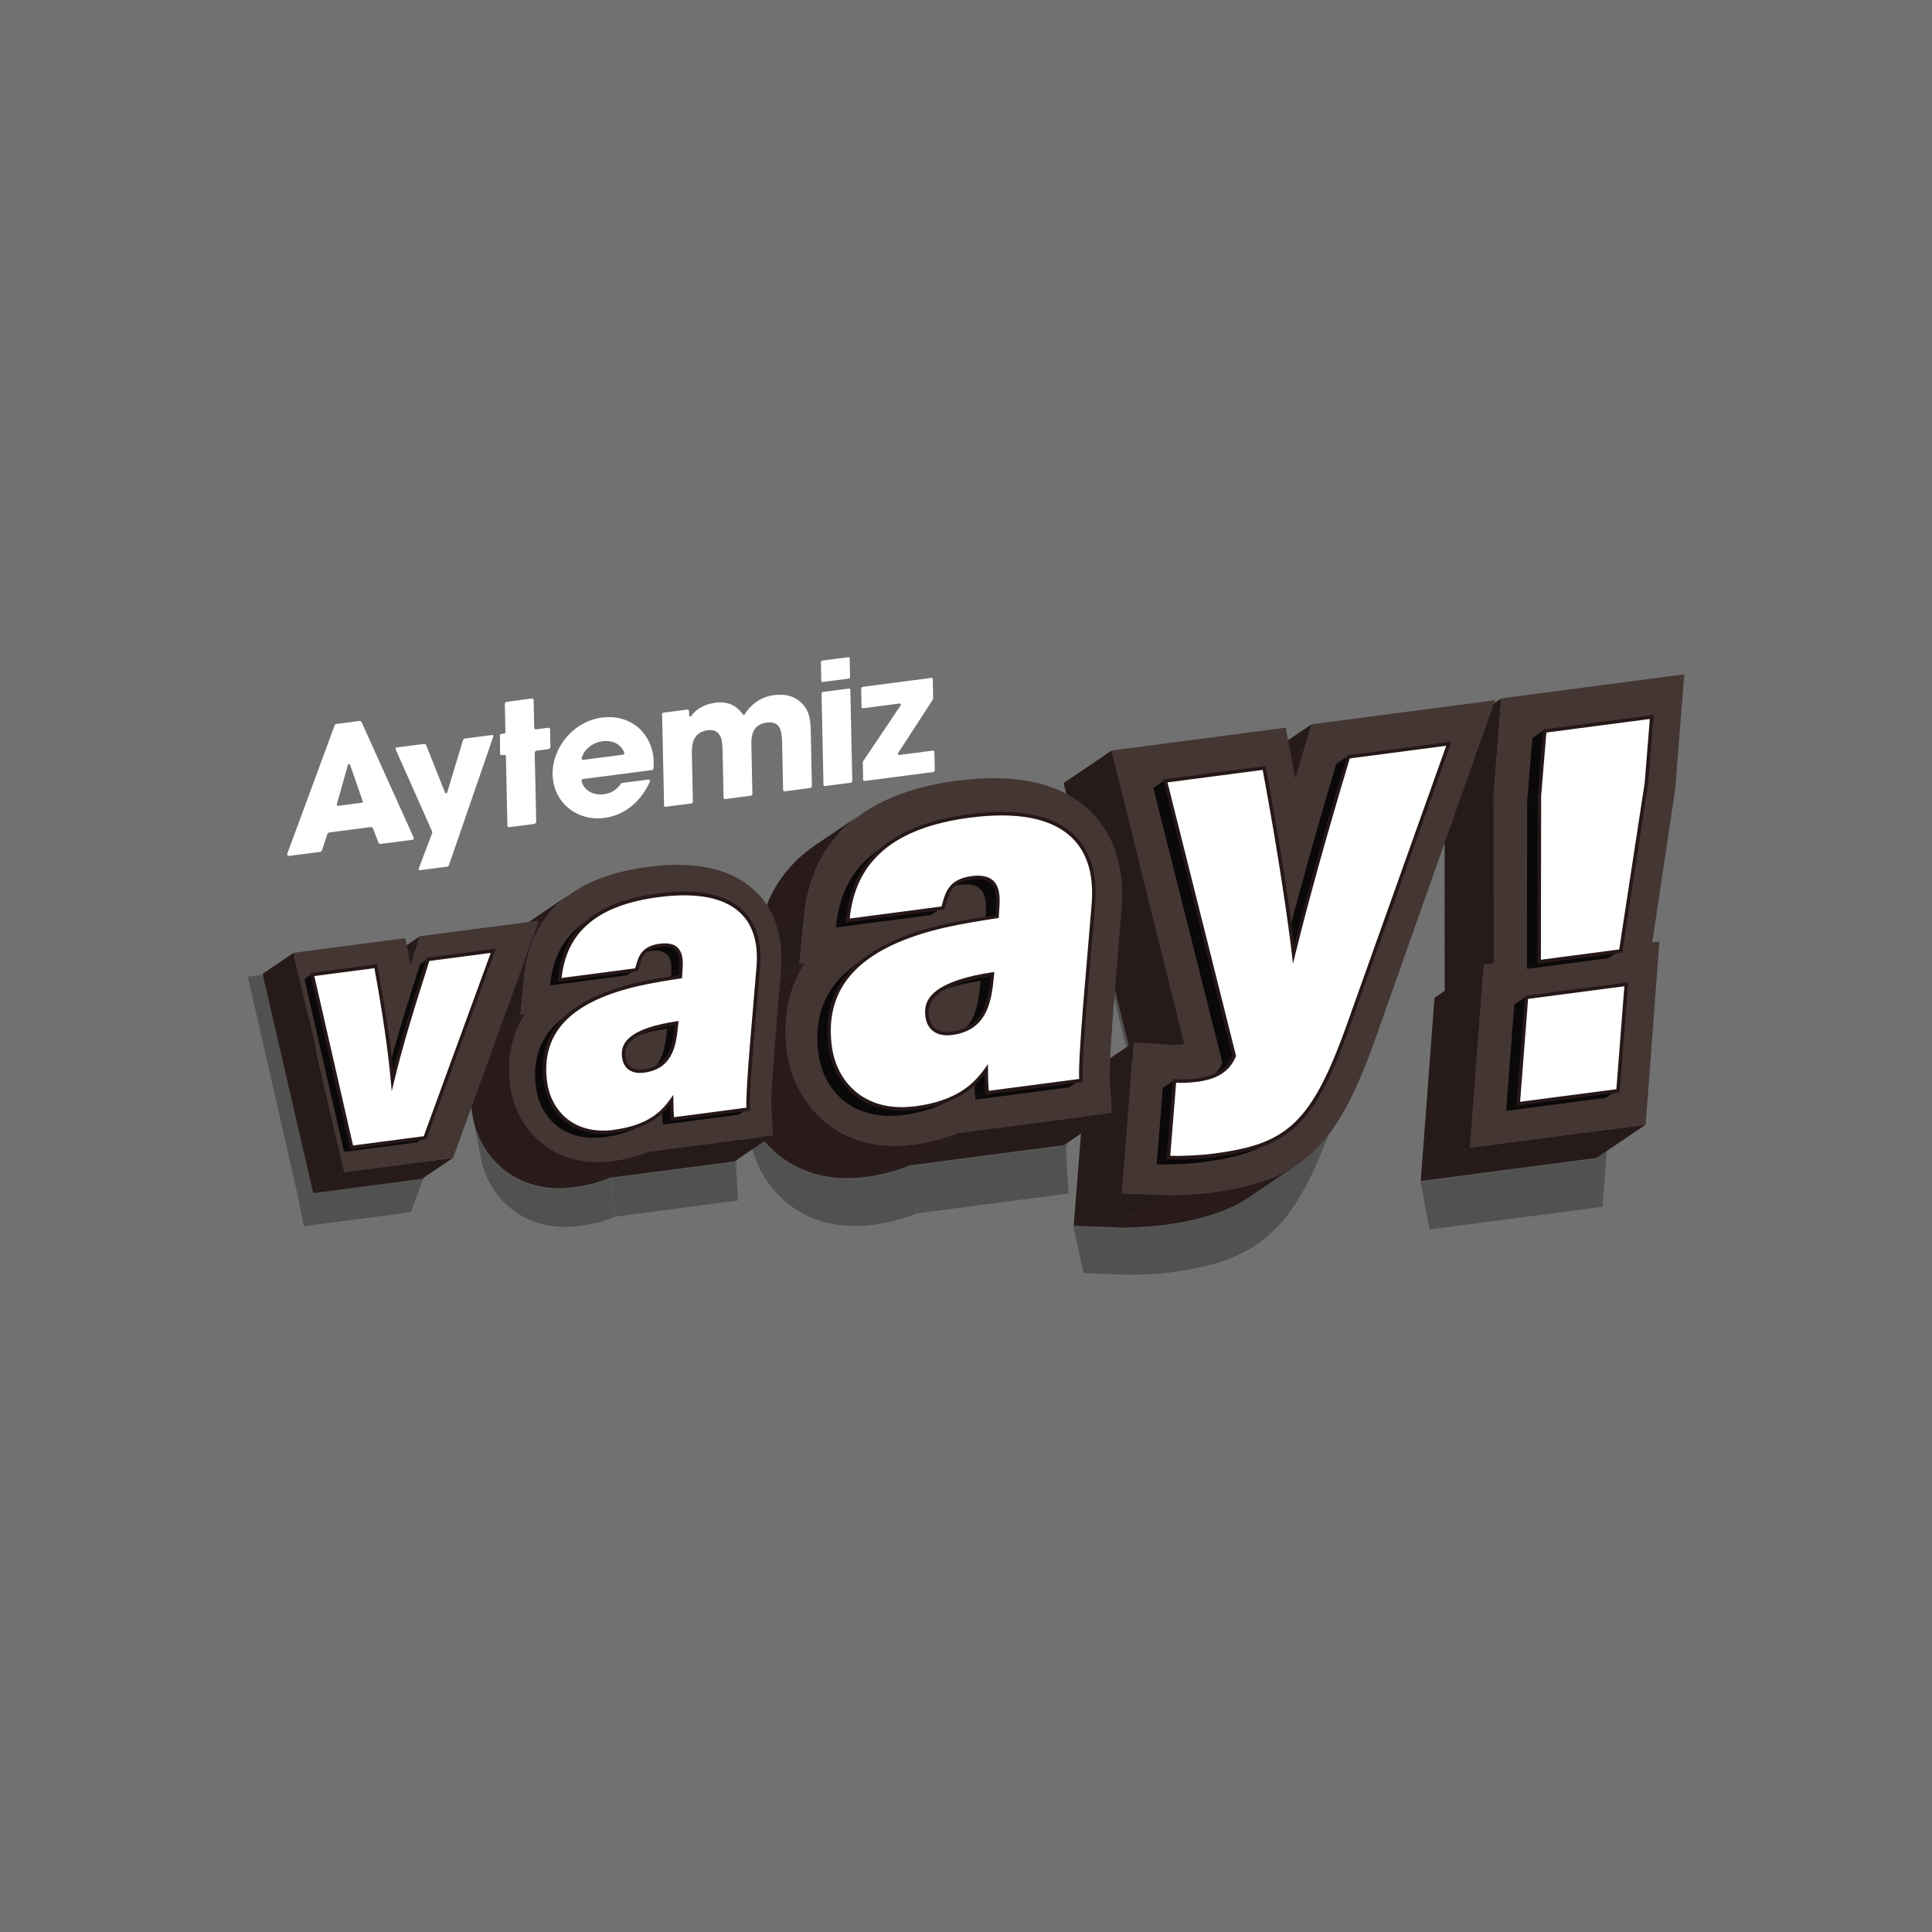 <?xml version="1.0" encoding="UTF-8"?>
<svg id="Layer_1" data-name="Layer 1" xmlns="http://www.w3.org/2000/svg" xmlns:xlink="http://www.w3.org/1999/xlink" version="1.1" viewBox="0 0 300 300">
  <defs>
    <style>
      .cls-1 {
        clip-path: url(#clippath);
      }

      .cls-2 {
        fill: none;
      }

      .cls-2, .cls-3, .cls-4, .cls-5, .cls-6, .cls-7, .cls-8, .cls-9, .cls-10 {
        stroke-width: 0px;
      }

      .cls-3 {
        fill: #281b1a;
      }

      .cls-4 {
        fill: #271818;
      }

      .cls-5, .cls-10 {
        fill: #0b0809;
      }

      .cls-11 {
        clip-path: url(#clippath-1);
      }

      .cls-12 {
        clip-path: url(#clippath-4);
      }

      .cls-13 {
        clip-path: url(#clippath-3);
      }

      .cls-14 {
        clip-path: url(#clippath-2);
      }

      .cls-15 {
        clip-path: url(#clippath-7);
      }

      .cls-16 {
        clip-path: url(#clippath-8);
      }

      .cls-17 {
        clip-path: url(#clippath-6);
      }

      .cls-18 {
        clip-path: url(#clippath-5);
      }

      .cls-19 {
        clip-path: url(#clippath-9);
      }

      .cls-20 {
        clip-path: url(#clippath-60);
      }

      .cls-21 {
        clip-path: url(#clippath-20);
      }

      .cls-22 {
        clip-path: url(#clippath-21);
      }

      .cls-23 {
        clip-path: url(#clippath-24);
      }

      .cls-24 {
        clip-path: url(#clippath-23);
      }

      .cls-25 {
        clip-path: url(#clippath-22);
      }

      .cls-26 {
        clip-path: url(#clippath-25);
      }

      .cls-27 {
        clip-path: url(#clippath-44);
      }

      .cls-28 {
        clip-path: url(#clippath-45);
      }

      .cls-29 {
        clip-path: url(#clippath-40);
      }

      .cls-30 {
        clip-path: url(#clippath-42);
      }

      .cls-31 {
        clip-path: url(#clippath-41);
      }

      .cls-32 {
        clip-path: url(#clippath-47);
      }

      .cls-33 {
        clip-path: url(#clippath-43);
      }

      .cls-34 {
        clip-path: url(#clippath-46);
      }

      .cls-35 {
        clip-path: url(#clippath-48);
      }

      .cls-36 {
        clip-path: url(#clippath-49);
      }

      .cls-37 {
        clip-path: url(#clippath-27);
      }

      .cls-38 {
        clip-path: url(#clippath-28);
      }

      .cls-39 {
        clip-path: url(#clippath-26);
      }

      .cls-40 {
        clip-path: url(#clippath-29);
      }

      .cls-41 {
        clip-path: url(#clippath-34);
      }

      .cls-42 {
        clip-path: url(#clippath-35);
      }

      .cls-43 {
        clip-path: url(#clippath-36);
      }

      .cls-44 {
        clip-path: url(#clippath-37);
      }

      .cls-45 {
        clip-path: url(#clippath-39);
      }

      .cls-46 {
        clip-path: url(#clippath-33);
      }

      .cls-47 {
        clip-path: url(#clippath-32);
      }

      .cls-48 {
        clip-path: url(#clippath-30);
      }

      .cls-49 {
        clip-path: url(#clippath-38);
      }

      .cls-50 {
        clip-path: url(#clippath-31);
      }

      .cls-51 {
        clip-path: url(#clippath-53);
      }

      .cls-52 {
        clip-path: url(#clippath-54);
      }

      .cls-53 {
        clip-path: url(#clippath-50);
      }

      .cls-54 {
        clip-path: url(#clippath-51);
      }

      .cls-55 {
        clip-path: url(#clippath-52);
      }

      .cls-56 {
        clip-path: url(#clippath-55);
      }

      .cls-57 {
        clip-path: url(#clippath-56);
      }

      .cls-58 {
        clip-path: url(#clippath-57);
      }

      .cls-59 {
        clip-path: url(#clippath-58);
      }

      .cls-60 {
        clip-path: url(#clippath-61);
      }

      .cls-61 {
        clip-path: url(#clippath-62);
      }

      .cls-62 {
        clip-path: url(#clippath-59);
      }

      .cls-63 {
        clip-path: url(#clippath-14);
      }

      .cls-64 {
        clip-path: url(#clippath-13);
      }

      .cls-65 {
        clip-path: url(#clippath-12);
      }

      .cls-66 {
        clip-path: url(#clippath-10);
      }

      .cls-67 {
        clip-path: url(#clippath-15);
      }

      .cls-68 {
        clip-path: url(#clippath-17);
      }

      .cls-69 {
        clip-path: url(#clippath-16);
      }

      .cls-70 {
        clip-path: url(#clippath-19);
      }

      .cls-71 {
        clip-path: url(#clippath-11);
      }

      .cls-72 {
        clip-path: url(#clippath-18);
      }

      .cls-6 {
        fill: #717171;
      }

      .cls-73, .cls-10 {
        opacity: .3;
      }

      .cls-7 {
        fill: #443633;
      }

      .cls-74, .cls-10 {
        isolation: isolate;
      }

      .cls-8 {
        fill: #fff;
      }

      .cls-9 {
        fill: #271b1a;
      }
    </style>
    <clipPath id="clippath">
      <path class="cls-2" d="M185.16,143.42l1.24,8.09c-.14-.9-.28-1.83-.44-2.8-.15-.96-.31-1.95-.48-2.97s-.34-2.06-.53-3.13c-.18-1.07-.37-2.16-.57-3.27l-1.28-8.32c.2,1.13.39,2.25.58,3.34s.36,2.15.54,3.19c.17,1.04.33,2.05.49,3.03s.3,1.93.44,2.85h0Z"/>
    </clipPath>
    <clipPath id="clippath-1">
      <path class="cls-2" d="M205.27,128.11l.87,8.38c-1,3.36-1.89,6.42-2.68,9.19s-1.47,5.24-2.07,7.42c-.59,2.18-1.09,4.07-1.5,5.67-.41,1.6-.74,2.91-.99,3.94l-1-7.88c.26-1.05.59-2.39,1.01-4.02s.93-3.55,1.53-5.77,1.3-4.74,2.1-7.55c.8-2.82,1.71-5.94,2.73-9.36v-.02Z"/>
    </clipPath>
    <clipPath id="clippath-2">
      <path class="cls-2" d="M188.37,171.49l1.18,7.57c-.4.93-.89,1.77-1.46,2.52-.58.75-1.25,1.41-2,1.99-.76.57-1.6,1.06-2.53,1.45s-1.95.7-3.05.91l-1.35-7.45c1.12-.22,2.16-.52,3.11-.93.95-.4,1.81-.89,2.58-1.48.77-.58,1.45-1.26,2.04-2.03s1.09-1.62,1.49-2.57v.02Z"/>
    </clipPath>
    <clipPath id="clippath-3">
      <path class="cls-2" d="M206.5,165.68l.84,7.68c-1.53,4.34-3,7.91-4.58,10.85-1.57,2.94-3.25,5.25-5.17,7.07-1.93,1.83-4.1,3.17-6.69,4.17-2.58,1-5.57,1.66-9.12,2.13-.44.06-.99.11-1.59.16-.6.05-1.27.09-1.94.13-.67.03-1.36.06-2.01.07-.65,0-1.26,0-1.79-.02l-1.47-7.22c.54.02,1.16.03,1.82.02s1.36-.03,2.04-.07c.69-.04,1.36-.08,1.98-.13s1.17-.11,1.62-.17c3.61-.47,6.66-1.15,9.29-2.17,2.63-1.02,4.85-2.39,6.81-4.25,1.96-1.86,3.67-4.21,5.27-7.21,1.6-2.99,3.11-6.63,4.67-11.05h.02Z"/>
    </clipPath>
    <clipPath id="clippath-4">
      <path class="cls-2" d="M201.15,120.97l-7.46,5.05c.43-1.52.9-3.1,1.39-4.75l7.46-5.05c-.49,1.65-.96,3.23-1.39,4.75Z"/>
    </clipPath>
    <clipPath id="clippath-5">
      <path class="cls-2" d="M194,148.9l-7.46,5.05c-.55-4.56-1.78-13.02-3.6-23.14l7.46-5.05c1.81,10.12,3.05,18.58,3.6,23.14Z"/>
    </clipPath>
    <clipPath id="clippath-6">
      <path class="cls-2" d="M194.79,171.53l-7.46,5.05c2.9-1.96,5.16-5.93,8.26-14.86l7.46-5.05c-3.11,8.93-5.36,12.9-8.26,14.86Z"/>
    </clipPath>
    <clipPath id="clippath-7">
      <path class="cls-2" d="M191.76,171.27l-7.46,5.05c-1.43.97-3.15,1.65-5.15,2.03l7.46-5.05c1.99-.38,3.71-1.06,5.15-2.03Z"/>
    </clipPath>
    <clipPath id="clippath-8">
      <path class="cls-2" d="M201.45,180.82l-7.46,5.05c-3.48,2.36-7.78,3.61-13.51,4.37-1.79.23-5.3.44-7.45.35l7.46-5.05c2.15.1,5.66-.11,7.45-.35,5.73-.75,10.03-2.01,13.51-4.37Z"/>
    </clipPath>
    <clipPath id="clippath-9">
      <path class="cls-2" d="M200.88,147.95l-1.87,1.26c1.08-4.39,3.68-14.49,8.42-30.39l1.87-1.26c-4.75,15.9-7.34,26-8.42,30.39h0Z"/>
    </clipPath>
    <clipPath id="clippath-10">
      <path class="cls-2" d="M189.68,166.26l-1.87,1.26c.9-.61,1.55-1.42,2-2.48l1.87-1.26c-.45,1.06-1.1,1.87-2,2.48Z"/>
    </clipPath>
    <clipPath id="clippath-11">
      <path class="cls-2" d="M199.34,175.87l-1.87,1.26c-2.84,1.92-6.3,2.75-11.04,3.37-1.53.2-4.7.38-6.49.31l1.87-1.26c1.79.07,4.95-.11,6.49-.31,4.74-.62,8.2-1.46,11.04-3.37Z"/>
    </clipPath>
    <clipPath id="clippath-12">
      <path class="cls-2" d="M134.59,139.91l1.14,8.1c-.21.11-.41.21-.61.33-.19.11-.38.22-.56.34s-.35.23-.52.35c-.17.12-.33.24-.48.37l-1.18-8.07c.16-.13.32-.25.49-.37s.35-.24.53-.36.37-.23.57-.34c.2-.11.4-.22.62-.33v-.02Z"/>
    </clipPath>
    <clipPath id="clippath-13">
      <path class="cls-2" d="M155.68,142.83l.75,8.05c-.04-.39-.09-.76-.17-1.11-.08-.34-.18-.66-.3-.96-.12-.3-.26-.57-.43-.81-.16-.25-.35-.46-.55-.66-.27-.26-.6-.5-.97-.7-.37-.21-.79-.39-1.26-.54s-.98-.28-1.53-.37c-.55-.1-1.15-.17-1.79-.21l-.88-8.15c.65.04,1.26.11,1.82.21.56.1,1.08.23,1.56.38.47.16.9.34,1.28.55s.71.45.99.72c.21.2.4.42.56.67.17.25.31.53.43.83s.22.63.31.98c.08.35.14.73.18,1.13h0Z"/>
    </clipPath>
    <clipPath id="clippath-14">
      <path class="cls-2" d="M152.12,143.78c.27,2.68.54,5.35.81,8.03.03.27.04.52.05.76,0,.24,0,.47,0,.68s0,.4-.02.57c0,.17-.02.32-.03.44l-.81-7.98c0-.13.02-.28.03-.45s.02-.37.02-.58v-.69c0-.25-.03-.51-.05-.78Z"/>
    </clipPath>
    <clipPath id="clippath-15">
      <path class="cls-2" d="M167.01,142.39l.54,8.06c.02.29.03.58.04.87,0,.3,0,.6,0,.91,0,.31,0,.62-.03.94,0,.32-.03.64-.06.97l-.54-7.99c.03-.34.05-.67.06-.99,0-.33.02-.64.03-.96v-.92c0-.3-.02-.6-.04-.89h0Z"/>
    </clipPath>
    <clipPath id="clippath-16">
      <path class="cls-2" d="M151.22,157.7l.83,7.77c-.02.26-.05.57-.09.92-.04.35-.09.74-.16,1.16s-.15.87-.26,1.33c-.11.47-.23.95-.39,1.45l-.85-7.68c.16-.51.29-1,.4-1.48s.19-.93.26-1.36c.07-.43.12-.82.16-1.18.04-.36.07-.67.1-.94h0Z"/>
    </clipPath>
    <clipPath id="clippath-17">
      <path class="cls-2" d="M127.41,174.92l-1.3-7.59c-.12-.85-.2-1.51-.2-2.25s.09-1.55.38-2.39.77-1.72,1.55-2.59,1.86-1.74,3.34-2.56l1.2,7.78c-1.45.81-2.51,1.66-3.27,2.51-.76.86-1.24,1.72-1.52,2.55s-.37,1.63-.37,2.35.08,1.38.15,1.92c.04.24.04.27.04.29v-.02Z"/>
    </clipPath>
    <clipPath id="clippath-18">
      <path class="cls-2" d="M131.15,171.76c-.41-2.55-.82-5.1-1.23-7.65.14.86.39,1.67.73,2.41s.78,1.41,1.3,2,1.12,1.1,1.79,1.52,1.4.75,2.19.98l1.11,7.53c-.77-.23-1.49-.55-2.15-.96-.66-.41-1.25-.91-1.76-1.49s-.94-1.24-1.28-1.96-.58-1.51-.72-2.36l.02-.02Z"/>
    </clipPath>
    <clipPath id="clippath-19">
      <path class="cls-2" d="M165.66,161.71l.56,7.7c-.04.54-.11,1.36-.18,2.31-.07.95-.15,2.04-.22,3.11s-.13,2.13-.17,3.02-.05,1.62-.03,2.03l-.57-7.5c-.02-.42,0-1.16.03-2.06.04-.91.1-1.98.18-3.07.07-1.09.15-2.2.22-3.17s.14-1.81.18-2.36h0Z"/>
    </clipPath>
    <clipPath id="clippath-20">
      <path class="cls-2" d="M116.51,177.19l-1.5-7.55c.39,1.96,1.11,3.85,2.15,5.57s2.39,3.26,4.04,4.52c1.64,1.26,3.58,2.22,5.79,2.79,2.21.56,4.68.72,7.4.37.65-.09,1.28-.19,1.89-.3.61-.12,1.2-.25,1.78-.4s1.13-.32,1.67-.5,1.07-.39,1.57-.61l1.01,7.34c-.5.22-1.01.41-1.54.59s-1.08.34-1.64.49c-.56.15-1.15.28-1.75.39s-1.22.21-1.85.3c-2.67.35-5.1.19-7.26-.36-2.16-.55-4.06-1.5-5.68-2.73-1.61-1.23-2.94-2.75-3.96-4.44s-1.73-3.55-2.11-5.47h-.01Z"/>
    </clipPath>
    <clipPath id="clippath-21">
      <path class="cls-2" d="M162.88,140.05l-7.38,4.99c.22-2.83-.28-4.85-1.49-6-1.12-1.07-3.05-1.69-5.65-1.86l7.38-4.99c2.59.17,4.53.8,5.65,1.86,1.21,1.15,1.71,3.17,1.49,6Z"/>
    </clipPath>
    <clipPath id="clippath-22">
      <path class="cls-2" d="M161.12,162.87l-7.38,4.99c.1-1.84.26-4.19.48-7.22l7.38-4.99c-.23,3.03-.39,5.38-.48,7.22Z"/>
    </clipPath>
    <clipPath id="clippath-23">
      <path class="cls-2" d="M141.06,135.94l-7.38,4.99c.22-.4.46-.82.77-1.22l7.38-4.99c-.31.4-.55.82-.77,1.22Z"/>
    </clipPath>
    <clipPath id="clippath-24">
      <path class="cls-2" d="M133.01,140.56l7.38-4.99c.43-.29.91-.57,1.43-.84l-7.38,4.99c-.52.27-1,.55-1.43.84Z"/>
    </clipPath>
    <clipPath id="clippath-25">
      <path class="cls-2" d="M129.89,158.1l7.38-4.99c.36-.25.76-.49,1.19-.73l-7.38,4.99c-.43.24-.83.48-1.19.73Z"/>
    </clipPath>
    <clipPath id="clippath-26">
      <path class="cls-2" d="M126.65,131.2l7.38-4.99c-6.42,4.34-8.62,10.54-9.15,15.86l-7.38,4.99c.53-5.32,2.73-11.52,9.15-15.86Z"/>
    </clipPath>
    <clipPath id="clippath-27">
      <path class="cls-2" d="M143.26,165.87l-7.38,4.99c-3.22-.95-5.58-3.59-6.06-7.19-.22-1.65-.16-4.03,1.27-6.31l7.38-4.99c-1.42,2.28-1.49,4.66-1.27,6.31.48,3.6,2.83,6.25,6.06,7.19Z"/>
    </clipPath>
    <clipPath id="clippath-28">
      <path class="cls-2" d="M148.65,175.95l-7.38,4.99c-2.03.88-4.31,1.47-6.89,1.81-11.38,1.49-18.46-6.11-19.56-14.4-.58-4.35-.18-9.35,2.83-13.88l7.38-4.99c-3.01,4.52-3.41,9.52-2.83,13.88,1.11,8.29,8.18,15.9,19.56,14.4,2.59-.34,4.87-.93,6.89-1.81Z"/>
    </clipPath>
    <clipPath id="clippath-29">
      <path class="cls-2" d="M146.61,138.22l1.85-1.25c.58-.39,1.36-.69,2.45-.83,1.44-.19,2.48.03,3.13.63.73.68,1.01,1.86.89,3.7l-1.85,1.25c.12-1.84-.16-3.02-.89-3.7-.65-.6-1.7-.82-3.13-.63-1.09.14-1.87.44-2.45.83Z"/>
    </clipPath>
    <clipPath id="clippath-30">
      <path class="cls-2" d="M150.88,159.19l-1.85,1.25c2.38-1.61,2.9-4.63,3.16-7.48l1.85-1.25c-.26,2.85-.78,5.87-3.16,7.48Z"/>
    </clipPath>
    <clipPath id="clippath-31">
      <path class="cls-2" d="M144.09,154.87l1.85-1.25c.74-.5,1.74-.98,3.08-1.42,1.48-.47,3.24-.87,5.09-1.14l-1.85,1.25c-1.85.26-3.61.66-5.09,1.14-1.34.44-2.34.92-3.08,1.42Z"/>
    </clipPath>
    <clipPath id="clippath-32">
      <path class="cls-2" d="M153.29,169.17l-1.85,1.25c-.07-.79-.11-1.87-.12-3.29l1.85-1.25c0,1.42.05,2.5.12,3.29Z"/>
    </clipPath>
    <clipPath id="clippath-33">
      <path class="cls-2" d="M136.59,131.83l1.85-1.25c-3.98,2.69-6.21,6.6-6.74,11.79l-1.85,1.25c.53-5.18,2.76-9.09,6.74-11.79Z"/>
    </clipPath>
    <clipPath id="clippath-34">
      <path class="cls-2" d="M149.76,169.27l-1.85,1.25c-1.79,1.21-4.2,2.16-7.62,2.61-8.12,1.07-12.48-4.02-13.21-9.53-.8-6.1,1.27-10.8,6.29-14.2l1.85-1.25c-5.03,3.4-7.1,8.1-6.29,14.2.73,5.51,5.09,10.59,13.21,9.53,3.42-.45,5.82-1.4,7.62-2.61h0Z"/>
    </clipPath>
    <clipPath id="clippath-35">
      <path class="cls-2" d="M89.28,149.7l.92,6.55c-.17.09-.33.17-.49.26-.16.09-.31.18-.45.27-.15.09-.29.19-.42.28-.13.1-.26.2-.39.3l-.95-6.53c.13-.1.26-.2.4-.3s.28-.2.43-.29.3-.19.46-.28c.16-.09.33-.18.5-.27h-.01Z"/>
    </clipPath>
    <clipPath id="clippath-36">
      <path class="cls-2" d="M106.33,152.06l.6,6.51c-.03-.32-.08-.62-.14-.9s-.14-.54-.24-.78-.21-.46-.34-.66-.28-.38-.45-.53c-.22-.21-.48-.4-.78-.57-.3-.17-.64-.31-1.02-.44-.38-.12-.79-.22-1.24-.3s-.93-.13-1.45-.17l-.71-6.59c.52.03,1.02.09,1.47.17.46.08.88.18,1.26.31.38.13.73.27,1.04.44s.57.36.8.58c.17.16.32.34.46.54.13.2.25.42.35.67.1.24.18.51.25.79s.11.59.14.91v.02Z"/>
    </clipPath>
    <clipPath id="clippath-37">
      <path class="cls-2" d="M103.46,152.83c.22,2.16.44,4.33.66,6.49.02.22.04.42.04.62v.55c0,.17,0,.32-.01.46,0,.14-.01.26-.02.36l-.66-6.45c0-.1.01-.23.02-.37,0-.14.01-.3.01-.47v-.56c0-.2-.02-.41-.04-.63h0Z"/>
    </clipPath>
    <clipPath id="clippath-38">
      <path class="cls-2" d="M115.49,151.7l.43,6.51c.02.23.03.47.03.71v.73c0,.25,0,.5-.02.76-.01.26-.03.52-.05.79l-.43-6.46c.02-.27.04-.54.05-.8.01-.26.02-.52.02-.77v-.75c0-.24-.02-.48-.03-.72h0Z"/>
    </clipPath>
    <clipPath id="clippath-39">
      <path class="cls-2" d="M102.73,164.09l.67,6.28c-.02.21-.04.46-.08.75-.03.28-.07.6-.13.94-.05.34-.12.7-.21,1.08s-.19.77-.32,1.17l-.68-6.21c.13-.41.23-.81.32-1.19s.16-.75.21-1.1.1-.67.13-.95c.03-.29.06-.54.08-.76h.01Z"/>
    </clipPath>
    <clipPath id="clippath-40">
      <path class="cls-2" d="M83.47,178.01l-1.05-6.14c-.09-.69-.16-1.22-.16-1.82s.08-1.25.31-1.94c.23-.68.62-1.39,1.25-2.1s1.5-1.41,2.7-2.07l.97,6.29c-1.17.65-2.03,1.34-2.65,2.03s-1,1.39-1.23,2.06-.3,1.31-.3,1.9.07,1.11.12,1.55c.03.19.03.21.04.23h0Z"/>
    </clipPath>
    <clipPath id="clippath-41">
      <path class="cls-2" d="M86.5,175.45c-.33-2.06-.66-4.13-.99-6.19.11.7.31,1.35.59,1.95.28.6.63,1.14,1.05,1.61.42.48.91.89,1.45,1.23.54.34,1.13.61,1.77.79l.9,6.09c-.62-.18-1.21-.44-1.74-.78-.53-.33-1.01-.74-1.42-1.21-.41-.47-.76-1-1.03-1.58-.27-.59-.47-1.22-.58-1.91h0Z"/>
    </clipPath>
    <clipPath id="clippath-42">
      <path class="cls-2" d="M114.4,167.33l.45,6.22c-.03.44-.08,1.1-.14,1.87-.06.77-.12,1.65-.18,2.52-.06.87-.11,1.72-.14,2.44s-.04,1.31-.03,1.64l-.46-6.07c-.02-.34,0-.94.03-1.67s.08-1.6.14-2.48c.06-.88.12-1.78.18-2.56.06-.79.11-1.46.15-1.91Z"/>
    </clipPath>
    <clipPath id="clippath-43">
      <path class="cls-2" d="M74.66,179.85l-1.21-6.11c.31,1.58.9,3.11,1.74,4.5s1.93,2.64,3.26,3.65c1.33,1.02,2.89,1.8,4.68,2.25,1.78.46,3.78.59,5.98.3.52-.07,1.03-.15,1.53-.24.49-.09.97-.2,1.44-.32.47-.12.92-.26,1.35-.4.44-.15.86-.31,1.27-.49l.82,5.94c-.4.17-.82.33-1.25.48s-.87.28-1.33.4-.93.22-1.41.32c-.48.09-.98.17-1.5.24-2.16.28-4.12.16-5.87-.29s-3.29-1.21-4.59-2.21-2.38-2.22-3.2-3.59c-.82-1.36-1.4-2.87-1.71-4.42h0Z"/>
    </clipPath>
    <clipPath id="clippath-44">
      <path class="cls-2" d="M112.16,149.81l-5.97,4.04c.18-2.29-.22-3.92-1.2-4.85-.9-.86-2.47-1.37-4.56-1.51l5.97-4.04c2.1.14,3.66.64,4.56,1.51.98.93,1.38,2.56,1.2,4.85Z"/>
    </clipPath>
    <clipPath id="clippath-45">
      <path class="cls-2" d="M110.73,168.27l-5.97,4.04c.08-1.49.21-3.39.39-5.84l5.97-4.04c-.18,2.45-.31,4.35-.39,5.84Z"/>
    </clipPath>
    <clipPath id="clippath-46">
      <path class="cls-2" d="M94.51,146.49l-5.97,4.04c.17-.32.37-.66.62-.99l5.97-4.04c-.25.33-.45.66-.62.99Z"/>
    </clipPath>
    <clipPath id="clippath-47">
      <path class="cls-2" d="M88.01,150.22l5.97-4.04c.35-.24.73-.46,1.16-.68l-5.97,4.04c-.42.21-.81.44-1.16.68Z"/>
    </clipPath>
    <clipPath id="clippath-48">
      <path class="cls-2" d="M85.49,164.4l5.97-4.04c.29-.2.62-.4.96-.59l-5.97,4.04c-.35.19-.67.39-.96.59Z"/>
    </clipPath>
    <clipPath id="clippath-49">
      <path class="cls-2" d="M82.86,142.65l5.97-4.04c-5.19,3.51-6.97,8.52-7.4,12.82l-5.97,4.04c.43-4.3,2.21-9.31,7.4-12.82Z"/>
    </clipPath>
    <clipPath id="clippath-50">
      <path class="cls-2" d="M96.29,170.69l-5.97,4.04c-2.61-.77-4.51-2.91-4.9-5.82-.18-1.34-.13-3.25,1.03-5.1l5.97-4.04c-1.15,1.85-1.2,3.76-1.03,5.1.39,2.91,2.29,5.05,4.9,5.82Z"/>
    </clipPath>
    <clipPath id="clippath-51">
      <path class="cls-2" d="M100.65,178.84l-5.97,4.04c-1.64.71-3.48,1.19-5.57,1.46-9.2,1.21-14.92-4.94-15.82-11.64-.47-3.52-.15-7.56,2.28-11.22l5.97-4.04c-2.43,3.66-2.76,7.7-2.28,11.22.9,6.7,6.62,12.85,15.82,11.64,2.09-.27,3.94-.75,5.57-1.46Z"/>
    </clipPath>
    <clipPath id="clippath-52">
      <path class="cls-2" d="M99,148.33l1.49-1.01c.47-.32,1.1-.55,1.98-.67,1.16-.15,2.01.02,2.53.51.59.55.82,1.5.72,2.99l-1.49,1.01c.1-1.49-.13-2.44-.72-2.99-.53-.48-1.37-.66-2.53-.51-.88.12-1.51.35-1.98.67Z"/>
    </clipPath>
    <clipPath id="clippath-53">
      <path class="cls-2" d="M102.45,165.29l-1.49,1.01c1.93-1.3,2.34-3.74,2.56-6.05l1.49-1.01c-.21,2.3-.63,4.75-2.56,6.05Z"/>
    </clipPath>
    <clipPath id="clippath-54">
      <path class="cls-2" d="M96.96,161.8l1.49-1.01c.6-.41,1.41-.79,2.49-1.15,1.2-.38,2.62-.7,4.11-.92l-1.49,1.01c-1.5.21-2.92.53-4.11.92-1.08.36-1.89.74-2.49,1.15Z"/>
    </clipPath>
    <clipPath id="clippath-55">
      <path class="cls-2" d="M104.4,173.36l-1.49,1.01c-.06-.64-.09-1.52-.1-2.66l1.49-1.01c0,1.15.04,2.03.1,2.66Z"/>
    </clipPath>
    <clipPath id="clippath-56">
      <path class="cls-2" d="M90.9,143.17l1.49-1.01c-3.22,2.18-5.02,5.34-5.45,9.53l-1.49,1.01c.43-4.19,2.23-7.35,5.45-9.53Z"/>
    </clipPath>
    <clipPath id="clippath-57">
      <path class="cls-2" d="M101.55,173.44l-1.49,1.01c-1.45.98-3.39,1.75-6.16,2.11-6.56.86-10.09-3.25-10.68-7.7-.65-4.93,1.02-8.73,5.09-11.48l1.49-1.01c-4.06,2.75-5.74,6.55-5.09,11.48.59,4.45,4.12,8.56,10.68,7.7,2.76-.36,4.71-1.13,6.16-2.11Z"/>
    </clipPath>
    <clipPath id="clippath-58">
      <path class="cls-2" d="M50.28,160.37c.28,1.74.56,3.48.85,5.22-.04-.22-.07-.44-.11-.66s-.07-.45-.11-.67c-.04-.23-.08-.45-.12-.68-.04-.23-.08-.46-.12-.69l-.86-5.27c.04.24.08.47.12.7.04.23.08.46.12.69.04.23.08.46.11.68.04.23.07.45.11.67h.01Z"/>
    </clipPath>
    <clipPath id="clippath-59">
      <path class="cls-2" d="M63.74,155.79l.6,5.3c-.59,1.84-1.11,3.49-1.57,5.01-.47,1.52-.88,2.89-1.25,4.17s-.7,2.45-1,3.57c-.3,1.12-.57,2.17-.81,3.21l-.68-5c.25-1.06.53-2.14.83-3.27.3-1.14.64-2.34,1.02-3.64s.8-2.7,1.27-4.25c.48-1.54,1.01-3.23,1.6-5.1h-.01Z"/>
    </clipPath>
    <clipPath id="clippath-60">
      <path class="cls-2" d="M63.74,150.04l-4.81,3.25c.23-.74.48-1.51.73-2.31l4.81-3.25c-.25.8-.5,1.57-.73,2.31Z"/>
    </clipPath>
    <clipPath id="clippath-61">
      <path class="cls-2" d="M58.91,167.85l-4.81,3.25c-.34-3.77-1-8.44-1.96-13.93l4.81-3.25c.96,5.49,1.62,10.16,1.96,13.93Z"/>
    </clipPath>
    <clipPath id="clippath-62">
      <path class="cls-2" d="M60.95,167.66l-1.2.81c1.13-4.77,2.61-9.81,5.45-18.67l1.2-.81c-2.83,8.86-4.31,13.9-5.45,18.67Z"/>
    </clipPath>
  </defs>
  <rect class="cls-6" width="300" height="300"/>
  <g>
    <g>
      <g class="cls-73">
        <g class="cls-74">
          <polygon class="cls-5" points="241.33 123.58 242.32 132.09 237.66 132.7 236.58 124.2 241.33 123.58"/>
          <polygon class="cls-5" points="236.58 124.2 237.66 132.7 237.25 137.69 236.17 129.27 236.58 124.2"/>
          <polygon class="cls-5" points="254.17 110.11 254.92 118.87 253.48 136.37 252.71 127.94 254.17 110.11"/>
          <polygon class="cls-5" points="236.17 129.27 237.25 137.69 237.22 156.15 236.13 148.09 236.17 129.27"/>
          <polygon class="cls-5" points="252.71 127.94 253.48 136.37 249.92 159.65 249.07 151.65 252.71 127.94"/>
          <polygon class="cls-5" points="237.39 164.97 238.45 172.72 234.89 173.19 233.76 165.44 237.39 164.97"/>
          <polygon class="cls-5" points="233.76 165.44 234.89 173.19 234.54 177.68 233.4 170.02 233.76 165.44"/>
          <polygon class="cls-5" points="250.19 151.5 251.01 159.51 248.84 187.39 247.97 179.91 250.19 151.5"/>
          <path class="cls-5" d="M254.17,110.11l-1.46,17.83-3.63,23.71,1.12-.15-2.22,28.41-27.38,3.59,2.23-28.41,1.58-.21.07-26.32,1.22-14.72,28.47-3.74h0ZM241.1,126.38l.23-2.81-4.75.62-.42,5.08-.04,18.81,1.67-.22,3.3-21.49h0ZM237.03,169.55l.36-4.58-3.64.48-.35,4.58,3.62-.48h.01Z"/>
          <polygon class="cls-5" points="247.97 179.91 248.84 187.39 221.97 190.91 220.59 183.5 247.97 179.91"/>
        </g>
      </g>
      <g class="cls-74">
        <polygon class="cls-9" points="248.54 121.03 240.91 126.18 241.14 123.37 248.76 118.21 248.54 121.03"/>
        <polygon class="cls-9" points="248.76 118.21 241.14 123.37 236.4 123.99 244.02 118.84 248.76 118.21"/>
        <polygon class="cls-9" points="245.31 142.55 237.69 147.71 240.91 126.18 248.54 121.03 245.31 142.55"/>
        <polygon class="cls-9" points="231.94 123.21 224.32 128.36 225.49 113.61 233.12 108.45 231.94 123.21"/>
        <polygon class="cls-9" points="244.6 164.25 236.98 169.41 237.32 164.82 244.95 159.67 244.6 164.25"/>
        <polygon class="cls-9" points="244.95 159.67 237.32 164.82 233.7 165.3 241.32 160.14 244.95 159.67"/>
        <polygon class="cls-9" points="231.95 149.57 224.33 154.73 224.32 128.36 231.94 123.21 231.95 149.57"/>
        <polygon class="cls-9" points="255.55 174.63 247.92 179.79 220.62 183.37 228.24 178.21 255.55 174.63"/>
        <path class="cls-7" d="M261.53,104.72l-1.41,17.87-3.56,23.75,1.11-.15-2.13,28.44-27.3,3.58,2.13-28.44,1.58-.21v-26.37l1.16-14.75,28.42-3.73h0ZM248.54,121.03l.22-2.81-4.74.62-.4,5.09.02,18.85,1.67-.22,3.23-21.52h0ZM244.6,164.25l.35-4.59-3.63.48-.34,4.59,3.62-.47h0Z"/>
        <polygon class="cls-9" points="228.24 178.21 220.62 183.37 222.75 154.93 230.38 149.78 228.24 178.21"/>
      </g>
      <g>
        <g class="cls-74">
          <polygon class="cls-5" points="239.03 123.38 237.13 124.67 237.94 114.62 239.85 113.33 239.03 123.38"/>
          <polygon class="cls-5" points="239.02 149.15 237.11 150.44 237.13 124.67 239.03 123.38 239.02 149.15"/>
          <polygon class="cls-5" points="251.67 147.49 249.76 148.78 237.11 150.44 239.02 149.15 251.67 147.49"/>
          <polygon class="cls-5" points="239.85 113.33 256.45 111.15 255.64 121.39 251.67 147.49 239.02 149.15 239.03 123.38 239.85 113.33"/>
        </g>
        <g class="cls-74">
          <polygon class="cls-5" points="235.78 171.21 233.87 172.5 235.14 155.97 237.05 154.68 235.78 171.21"/>
          <polygon class="cls-5" points="251.26 169.18 249.36 170.46 233.87 172.5 235.78 171.21 251.26 169.18"/>
          <polygon class="cls-5" points="235.78 171.21 237.05 154.68 252.54 152.65 251.26 169.18 235.78 171.21"/>
        </g>
      </g>
      <g class="cls-73">
        <g class="cls-74">
          <polygon class="cls-5" points="207.89 127.77 208.71 136.15 206.14 136.48 205.27 128.11 207.89 127.77"/>
          <polygon class="cls-5" points="183.11 131.02 184.38 139.34 180.89 139.8 179.55 131.49 183.11 131.02"/>
          <g class="cls-74">
            <g class="cls-1">
              <g class="cls-74">
                <path class="cls-5" d="M185.16,143.42l1.24,8.09c-.14-.9-.28-1.83-.44-2.8-.15-.96-.31-1.95-.48-2.97s-.34-2.06-.53-3.13c-.18-1.07-.37-2.16-.57-3.27l-1.28-8.32c.2,1.13.39,2.25.58,3.34s.36,2.15.54,3.19c.17,1.04.33,2.05.49,3.03s.3,1.93.44,2.85h0Z"/>
              </g>
            </g>
          </g>
          <g class="cls-74">
            <g class="cls-11">
              <g class="cls-74">
                <path class="cls-5" d="M205.27,128.11l.87,8.38c-1,3.36-1.89,6.42-2.68,9.19s-1.47,5.24-2.07,7.42c-.59,2.18-1.09,4.07-1.5,5.67-.41,1.6-.74,2.91-.99,3.94l-1-7.88c.26-1.05.59-2.39,1.01-4.02s.93-3.55,1.53-5.77,1.3-4.74,2.1-7.55c.8-2.82,1.71-5.94,2.73-9.36h0v-.02Z"/>
              </g>
            </g>
          </g>
          <polygon class="cls-5" points="197.9 154.81 198.9 162.69 187.85 162.01 186.64 154.11 197.9 154.81"/>
          <polygon class="cls-5" points="176.5 167.33 177.9 174.98 166.93 130.32 165.32 121.82 176.5 167.33"/>
          <polygon class="cls-5" points="224.98 113.99 225.48 122.63 207.34 173.36 206.5 165.68 224.98 113.99"/>
          <polygon class="cls-5" points="189.14 169.72 190.3 177.33 189.55 179.07 188.37 171.49 189.14 169.72"/>
          <g class="cls-74">
            <g class="cls-14">
              <g class="cls-74">
                <path class="cls-5" d="M188.37,171.49l1.18,7.57c-.4.93-.89,1.77-1.46,2.52-.58.75-1.25,1.41-2,1.99-.76.57-1.6,1.06-2.53,1.45s-1.95.7-3.05.91l-1.35-7.45c1.12-.22,2.16-.52,3.11-.93.95-.4,1.81-.89,2.58-1.48.77-.58,1.45-1.26,2.04-2.03s1.09-1.62,1.49-2.57h0v.02Z"/>
              </g>
            </g>
          </g>
          <polygon class="cls-5" points="179.16 178.49 180.51 185.93 180.46 186.43 179.11 179 179.16 178.49"/>
          <polygon class="cls-5" points="172.99 190.71 174.45 197.93 168.26 197.69 166.67 190.47 172.99 190.71"/>
          <path class="cls-5" d="M196.43,117.74l28.55-3.75-18.48,51.69c-1.56,4.42-3.06,8.06-4.67,11.05-1.6,2.99-3.31,5.35-5.27,7.21s-4.18,3.23-6.81,4.25-5.68,1.69-9.29,2.17c-.45.06-1,.12-1.62.17s-1.29.1-1.98.13c-.69.04-1.38.06-2.04.07-.66,0-1.28,0-1.82-.02l-6.31-.24,1.92-23.42,5.95.39h.3c.13,0,.29,0,.47,0,.18,0,.37-.02.57-.04.2-.02.41-.04.61-.06l-11.18-45.51,27.08-3.55,1.05,5.62c.04.2.07.39.11.59s.07.39.11.58.07.39.11.58.07.39.11.58c.11-.38.22-.76.34-1.15.11-.39.23-.78.35-1.17.12-.4.24-.79.36-1.2.12-.4.24-.81.37-1.22l1.13-3.74h-.02ZM195.69,161.87l12.2-34.1-2.62.34c-1.02,3.42-1.92,6.54-2.73,9.36-.8,2.82-1.5,5.33-2.1,7.55s-1.11,4.14-1.53,5.77-.76,2.97-1.01,4.02l-11.26-.7c-.13-1.14-.31-2.52-.53-4.11s-.47-3.39-.77-5.36-.63-4.12-1.01-6.4c-.37-2.28-.78-4.7-1.23-7.23l-3.56.47,9.58,38.23-.76,1.77c-.41.95-.9,1.8-1.49,2.57-.59.77-1.27,1.44-2.04,2.03-.77.58-1.63,1.08-2.58,1.48s-1.98.71-3.11.93l-.05.51c2.07-.27,3.79-.5,5.31-.94,1.51-.44,2.81-1.09,4.03-2.19,1.21-1.1,2.34-2.65,3.5-4.9,1.17-2.25,2.37-5.2,3.74-9.09h.02Z"/>
          <g class="cls-74">
            <g class="cls-13">
              <g class="cls-74">
                <path class="cls-5" d="M206.5,165.68l.84,7.68c-.21.59-.41,1.16-.62,1.72-.21.56-.41,1.11-.61,1.64s-.41,1.05-.61,1.56-.41,1-.61,1.48l-.89-7.56c.21-.49.42-.99.63-1.51.21-.52.42-1.04.63-1.59.21-.54.42-1.1.63-1.67.21-.57.42-1.15.63-1.75h-.02Z"/>
                <path class="cls-5" d="M203.99,172.2l.89,7.56c-1.31,3.07-2.64,5.61-4.1,7.73-1.45,2.12-3.03,3.81-4.82,5.17-1.79,1.36-3.81,2.39-6.14,3.18s-4.98,1.34-8.05,1.74c-.44.06-.99.11-1.59.16-.6.05-1.27.09-1.94.13-.67.03-1.36.06-2.01.07-.65,0-1.26,0-1.79-.02l-1.47-7.22c.54.02,1.16.03,1.82.02s1.36-.03,2.04-.07c.69-.04,1.36-.08,1.98-.13s1.17-.11,1.62-.17c3.13-.41,5.83-.97,8.2-1.77,2.38-.8,4.43-1.85,6.25-3.24,1.83-1.39,3.43-3.11,4.91-5.27,1.48-2.16,2.84-4.75,4.17-7.88h.03Z"/>
              </g>
            </g>
          </g>
        </g>
      </g>
      <g class="cls-74">
        <polygon class="cls-9" points="215.14 122.52 207.68 127.56 205.06 127.91 212.52 122.86 215.14 122.52"/>
        <polygon class="cls-9" points="202.54 116.22 195.08 121.26 196.2 117.51 203.66 112.47 202.54 116.22"/>
        <g class="cls-74">
          <g class="cls-12">
            <g class="cls-74">
              <path class="cls-3" d="M201.15,120.97l-7.46,5.05c.43-1.52.9-3.1,1.39-4.75l7.46-5.05c-.49,1.65-.96,3.23-1.39,4.75h0Z"/>
            </g>
          </g>
        </g>
        <polygon class="cls-9" points="190.41 125.76 182.95 130.81 179.4 131.28 186.86 126.23 190.41 125.76"/>
        <polygon class="cls-9" points="203.06 156.67 195.6 161.72 207.68 127.56 215.14 122.52 203.06 156.67"/>
        <polygon class="cls-9" points="205.24 149.61 197.78 154.65 186.54 153.95 194 148.9 205.24 149.61"/>
        <g class="cls-74">
          <g class="cls-18">
            <g class="cls-74">
              <path class="cls-3" d="M194,148.9l-7.46,5.05c-.55-4.56-1.78-13.02-3.6-23.14l7.46-5.05c1.81,10.12,3.05,18.58,3.6,23.14h0Z"/>
            </g>
          </g>
        </g>
        <g class="cls-74">
          <g class="cls-17">
            <g class="cls-74">
              <path class="cls-3" d="M194.79,171.53l-7.46,5.05c2.9-1.96,5.16-5.93,8.26-14.86l7.46-5.05c-3.11,8.93-5.36,12.9-8.26,14.86h0Z"/>
            </g>
          </g>
        </g>
        <polygon class="cls-9" points="183.92 162.13 176.46 167.18 165.16 121.59 172.62 116.54 183.92 162.13"/>
        <g class="cls-74">
          <g class="cls-15">
            <g class="cls-74">
              <path class="cls-3" d="M191.76,171.27l-7.46,5.05c-1.43.97-3.15,1.65-5.15,2.03l7.46-5.05c1.99-.38,3.71-1.06,5.15-2.03h0Z"/>
            </g>
          </g>
        </g>
        <g class="cls-74">
          <g class="cls-16">
            <g class="cls-74">
              <path class="cls-3" d="M201.45,180.82l-7.46,5.05c-3.48,2.36-7.78,3.61-13.51,4.37-1.79.23-5.3.44-7.45.35l7.46-5.05c2.15.1,5.66-.11,7.45-.35,5.73-.75,10.03-2.01,13.51-4.37h0Z"/>
            </g>
          </g>
        </g>
        <polygon class="cls-9" points="180.5 185.53 173.04 190.57 166.74 190.33 174.2 185.29 180.5 185.53"/>
        <path class="cls-7" d="M203.66,112.47l28.49-3.74-18.3,51.77c-6.17,17.71-11.5,22.79-25.91,24.68-1.79.23-5.3.44-7.45.35l-6.3-.24,1.84-23.44,5.94.39c.25.02,1.15,0,1.95-.11l-11.3-45.59,27.02-3.55,1.07,5.63c.15.79.29,1.56.44,2.34.43-1.52.9-3.1,1.39-4.75l1.12-3.75h0ZM203.06,156.67l12.08-34.16-2.61.34c-4.02,13.72-6.28,22.55-7.28,26.75l-11.24-.7c-.55-4.56-1.78-13.02-3.6-23.14l-3.55.47,9.68,38.3-.76,1.78c-1.61,3.78-4.69,6.14-9.17,7l-.05.51c8.25-1.08,11.06-1.55,16.49-17.14h.01Z"/>
        <polygon class="cls-9" points="174.2 185.29 166.74 190.33 168.57 166.89 176.03 161.85 174.2 185.29"/>
      </g>
      <g class="cls-74">
        <polygon class="cls-5" points="209.3 117.56 207.44 118.82 207.49 118.61 209.36 117.35 209.3 117.56"/>
        <g class="cls-74">
          <g class="cls-19">
            <g class="cls-74">
              <path class="cls-5" d="M200.88,147.95l-1.87,1.26c1.08-4.39,3.68-14.49,8.42-30.39l1.87-1.26c-4.75,15.9-7.34,26-8.42,30.39h0Z"/>
            </g>
          </g>
        </g>
        <polygon class="cls-5" points="191.68 163.78 189.82 165.04 179.09 122.34 180.96 121.08 191.68 163.78"/>
        <g class="cls-74">
          <g class="cls-66">
            <g class="cls-74">
              <path class="cls-5" d="M189.68,166.26l-1.87,1.26c.9-.61,1.55-1.42,2-2.48l1.87-1.26c-.45,1.06-1.1,1.87-2,2.48h0Z"/>
            </g>
          </g>
        </g>
        <g class="cls-74">
          <g class="cls-71">
            <g class="cls-74">
              <path class="cls-5" d="M199.34,175.87l-1.87,1.26c-2.84,1.92-6.3,2.75-11.04,3.37-1.53.2-4.7.38-6.49.31l1.87-1.26c1.79.07,4.95-.11,6.49-.31,4.74-.62,8.2-1.46,11.04-3.37h0Z"/>
            </g>
          </g>
        </g>
        <polygon class="cls-5" points="181.48 179.54 179.61 180.81 180.56 168.93 182.43 167.67 181.48 179.54"/>
        <polygon class="cls-5" points="181.82 179.55 179.95 180.81 179.61 180.81 181.48 179.54 181.82 179.55"/>
        <path class="cls-5" d="M224.95,115.31l-15.29,42.98c-5.83,16.66-9.79,19.44-21.35,20.96-1.53.2-4.7.38-6.49.31h-.34l.95-11.89.32.02c.66.04,1.94,0,3.14-.16,3.07-.4,4.86-1.56,5.79-3.75l-10.72-42.7,15.33-2.01.05.31c2.22,11.81,3.84,22.58,4.54,28.57,1.08-4.39,3.68-14.49,8.42-30.39l.06-.21,15.59-2.05h0Z"/>
      </g>
      <g class="cls-73">
        <g class="cls-74">
          <g class="cls-74">
            <g class="cls-65">
              <g class="cls-74">
                <path class="cls-5" d="M134.59,139.91l1.14,8.1c-.21.11-.41.21-.61.33-.19.11-.38.22-.56.34s-.35.23-.52.35c-.17.12-.33.24-.48.37l-1.18-8.07c.16-.13.32-.25.49-.37s.35-.24.53-.36.37-.23.57-.34c.2-.11.4-.22.62-.33h0v-.02Z"/>
              </g>
            </g>
          </g>
          <g class="cls-74">
            <g class="cls-64">
              <g class="cls-74">
                <path class="cls-5" d="M155.68,142.83l.75,8.05c-.04-.39-.09-.76-.17-1.11-.08-.34-.18-.66-.3-.96-.12-.3-.26-.57-.43-.81-.16-.25-.35-.46-.55-.66-.27-.26-.6-.5-.97-.7-.37-.21-.79-.39-1.26-.54s-.98-.28-1.53-.37c-.55-.1-1.15-.17-1.79-.21l-.88-8.15c.65.04,1.26.11,1.82.21.56.1,1.08.23,1.56.38.47.16.9.34,1.28.55s.71.45.99.72c.21.2.4.42.56.67.17.25.31.53.43.83s.22.63.31.98c.08.35.14.73.18,1.13h0Z"/>
              </g>
            </g>
          </g>
          <g class="cls-74">
            <g class="cls-63">
              <g class="cls-74">
                <path class="cls-5" d="M152.12,143.78l.81,8.03c.02.15.03.3.04.45,0,.15.02.29.02.42v.76l-.81-8v-.77c0-.14,0-.28-.02-.43,0-.15-.02-.3-.04-.46h0Z"/>
                <path class="cls-5" d="M152.18,145.45l.81,8v.24c0,.08,0,.15,0,.22,0,.07,0,.13,0,.2,0,.06,0,.12,0,.17l-.81-7.98c0-.05,0-.11,0-.17,0-.06,0-.13,0-.2,0-.07,0-.14,0-.22v-.24h0v-.02Z"/>
              </g>
            </g>
          </g>
          <g class="cls-74">
            <g class="cls-67">
              <g class="cls-74">
                <path class="cls-5" d="M167.01,142.39l.54,8.06c0,.17.02.35.03.53,0,.18,0,.36.02.54v1.11l-.54-8.01v-1.14c0-.19,0-.37-.02-.55,0-.18-.02-.36-.03-.54h0Z"/>
                <path class="cls-5" d="M167.05,144.61l.54,8.01c0,.12,0,.25,0,.37,0,.12,0,.25-.02.37,0,.13,0,.25-.02.38,0,.13-.02.26-.03.39l-.54-7.99c0-.13.02-.26.03-.39,0-.13.02-.26.02-.39s0-.26.02-.38c0-.13,0-.25,0-.38h0Z"/>
              </g>
            </g>
          </g>
          <polygon class="cls-5" points="152.14 146.29 152.95 154.27 152.72 157.81 151.91 149.89 152.14 146.29"/>
          <polygon class="cls-5" points="117.7 154.65 119.15 162.48 118.27 162.59 116.8 154.77 117.7 154.65"/>
          <polygon class="cls-5" points="152.02 149.87 152.83 157.79 152.05 165.48 151.22 157.7 152.02 149.87"/>
          <g class="cls-74">
            <g class="cls-69">
              <g class="cls-74">
                <path class="cls-5" d="M151.22,157.7l.83,7.77c-.02.18-.03.38-.06.6-.02.22-.05.46-.08.71s-.07.53-.12.81c-.05.28-.1.58-.16.89l-.84-7.72c.06-.31.12-.62.17-.91.05-.29.09-.57.12-.82.03-.26.06-.5.08-.73.02-.22.04-.43.06-.61h0Z"/>
                <path class="cls-5" d="M150.79,160.77l.84,7.72c-.03.15-.06.3-.1.45-.03.15-.07.31-.11.46-.04.16-.08.31-.13.47s-.09.32-.14.48l-.85-7.68c.05-.16.1-.33.15-.49s.09-.32.13-.48c.04-.16.08-.31.11-.47.04-.15.07-.31.1-.46h0Z"/>
              </g>
            </g>
          </g>
          <polygon class="cls-5" points="166.97 146.15 167.51 154.14 166.22 169.41 165.66 161.71 166.97 146.15"/>
          <g class="cls-74">
            <g class="cls-68">
              <g class="cls-74">
                <path class="cls-5" d="M131.17,157.53l1.2,7.78c-.65.36-1.23.74-1.73,1.11-.5.38-.94.76-1.31,1.15s-.68.77-.94,1.16c-.26.39-.46.77-.62,1.15l-1.29-7.69c.17-.39.37-.78.64-1.17.26-.39.58-.79.96-1.18s.82-.78,1.33-1.17c.51-.38,1.1-.76,1.77-1.13h-.01Z"/>
                <path class="cls-5" d="M126.48,162.18l1.29,7.69c-.05.11-.09.22-.13.33s-.08.22-.11.33l-.09.33c-.03.11-.05.22-.07.32l-1.3-7.66c.02-.11.05-.22.08-.33l.09-.33c.03-.11.07-.22.11-.34.04-.11.09-.23.13-.34h0Z"/>
                <path class="cls-5" d="M126.07,163.52l1.3,7.66c-.02.12-.04.23-.06.35-.02.11-.03.23-.04.34s-.02.22-.03.33c0,.11-.01.22-.01.33l-1.3-7.64c0-.11,0-.22.01-.33,0-.11.02-.23.03-.34s.03-.23.05-.35c.02-.12.04-.23.06-.35h-.01Z"/>
                <path class="cls-5" d="M125.91,164.89l1.3,7.64v.58c0,.19.02.37.03.55.02.18.03.35.05.51.02.16.04.32.06.46.03.19-1.27-7.41-1.27-7.41-.05-.34-.07-.5-.09-.67s-.04-.34-.05-.52c-.02-.18-.03-.37-.04-.56v-.59h0Z"/>
                <path class="cls-5" d="M126.09,167.22l1.3,7.6c.02.1-1.28-7.49-1.28-7.49l-.02-.1h0Z"/>
              </g>
            </g>
          </g>
          <polygon class="cls-5" points="150.3 162.66 151.15 170.34 151.18 176.04 150.34 168.46 150.3 162.66"/>
          <g class="cls-74">
            <g class="cls-72">
              <g class="cls-74">
                <path class="cls-5" d="M135.93,171.01l1.11,7.53c-.77-.23-1.49-.55-2.15-.96-.66-.41-1.25-.91-1.76-1.49s-.94-1.24-1.28-1.96-.58-1.51-.72-2.36l-1.23-7.65c.14.86.39,1.67.73,2.41s.78,1.41,1.3,2,1.12,1.1,1.79,1.52,1.4.75,2.19.98h0l.02-.02Z"/>
              </g>
            </g>
          </g>
          <g class="cls-74">
            <g class="cls-70">
              <g class="cls-74">
                <path class="cls-5" d="M165.66,161.71l.56,7.7c-.03.46-.09,1.11-.14,1.88-.06.77-.12,1.65-.19,2.56-.06.9-.12,1.83-.17,2.68-.05.86-.09,1.64-.1,2.27l-.57-7.52c.02-.64.05-1.44.1-2.31s.11-1.81.17-2.73.13-1.82.19-2.6.11-1.46.15-1.92h0Z"/>
                <path class="cls-5" d="M165.04,171.28l.57,7.52v1.07l-.57-7.5v-1.1h0Z"/>
              </g>
            </g>
          </g>
          <polygon class="cls-5" points="165.04 172.38 165.62 179.88 165.92 185.32 165.35 177.92 165.04 172.38"/>
          <polygon class="cls-5" points="165.35 177.92 165.92 185.32 142.32 188.42 141.3 181.08 165.35 177.92"/>
          <path class="cls-5" d="M162.02,131.03c.66.62,1.33,1.38,1.97,2.29.64.91,1.23,1.97,1.73,3.21s.89,2.64,1.12,4.24.29,3.39.13,5.39l-1.32,15.56c-.04.55-.11,1.39-.18,2.36-.07.97-.15,2.08-.22,3.17s-.14,2.17-.18,3.07c-.04.91-.06,1.65-.03,2.06l.3,5.54-24.05,3.16c-.51.22-1.03.42-1.57.61-.54.18-1.1.35-1.67.5-.58.15-1.17.28-1.78.4s-1.24.22-1.89.3c-2.85.37-5.43.18-7.72-.45-2.28-.63-4.27-1.7-5.94-3.07-1.66-1.37-3.01-3.05-4-4.91-.99-1.85-1.64-3.88-1.91-5.95-.14-1.09-.22-2.21-.22-3.36s.1-2.32.31-3.5.52-2.36.98-3.53c.46-1.17,1.05-2.33,1.81-3.46l-.9.12.79-7.53c.21-2.05.67-4.22,1.53-6.37.85-2.15,2.1-4.27,3.89-6.22,1.79-1.94,4.11-3.7,7.12-5.13,3.01-1.42,6.71-2.51,11.23-3.1,2.3-.3,4.46-.43,6.48-.39,2.02.04,3.89.26,5.62.64s3.3.94,4.73,1.67c1.43.73,2.71,1.62,3.83,2.69h.01ZM155.67,145.21c.06-.71.07-1.36.04-1.97-.03-.6-.11-1.16-.23-1.66s-.29-.95-.5-1.34-.47-.74-.77-1.02c-.28-.27-.61-.51-.99-.72s-.81-.39-1.28-.55-1-.28-1.56-.38-1.17-.17-1.82-.21c.09.06.17.12.26.18.08.06.16.12.24.19.08.06.15.12.22.19.07.06.14.12.2.18.76.7,1.31,1.48,1.71,2.28.4.79.65,1.61.8,2.37.15.76.2,1.48.21,2.09s-.02,1.11-.04,1.44l-.23,3.6h.11l-.8,7.81c-.02.27-.05.58-.1.94-.04.36-.09.75-.16,1.18s-.15.88-.26,1.36-.24.97-.4,1.48l.04,5.81,3.5-.46c.03-.46.05-.95.09-1.48.03-.53.07-1.09.11-1.68.04-.6.09-1.23.14-1.91.05-.67.11-1.39.16-2.14l1.33-15.58h-.02ZM132.91,171.66c.3-.04.59-.08.86-.13s.54-.1.79-.15c.25-.05.49-.11.72-.18.23-.06.44-.13.65-.2-.81-.24-1.56-.58-2.24-1.01-.68-.44-1.29-.97-1.82-1.58-.52-.61-.96-1.31-1.3-2.08s-.57-1.61-.69-2.51c-.05-.41-.09-.87-.09-1.36s.03-1.01.12-1.55c.09-.54.22-1.1.43-1.67.21-.57.48-1.14.84-1.71-1.48.82-2.56,1.69-3.34,2.56s-1.26,1.75-1.55,2.59-.38,1.66-.38,2.39.08,1.4.16,1.96c.07.51.19,1.1.43,1.68.24.58.58,1.17,1.09,1.66.51.5,1.17.91,2.04,1.15.87.24,1.95.32,3.28.14h0ZM133.82,141.13c.05-.1.11-.2.17-.3s.12-.2.18-.31c.06-.1.13-.2.2-.31.07-.1.14-.2.22-.3-.21.11-.42.22-.62.33s-.39.23-.57.34c-.18.12-.36.24-.53.36s-.33.25-.49.37l1.44-.19h0Z"/>
          <g class="cls-74">
            <g class="cls-21">
              <g class="cls-74">
                <path class="cls-5" d="M141.3,181.08l1.01,7.34c-.5.22-1.01.41-1.54.59s-1.08.34-1.64.49c-.56.15-1.15.28-1.75.39s-1.22.21-1.85.3c-2.67.35-5.1.19-7.26-.36-2.16-.55-4.06-1.5-5.68-2.73-1.61-1.23-2.94-2.75-3.96-4.44s-1.73-3.55-2.11-5.47l-1.5-7.55c.39,1.96,1.11,3.85,2.15,5.57s2.39,3.26,4.04,4.52c1.64,1.26,3.58,2.22,5.79,2.79,2.21.56,4.68.72,7.4.37.65-.09,1.28-.19,1.89-.3.61-.12,1.2-.25,1.78-.4s1.13-.32,1.67-.5,1.07-.39,1.57-.61h-.01Z"/>
              </g>
            </g>
          </g>
        </g>
      </g>
      <g class="cls-74">
        <g class="cls-74">
          <g class="cls-22">
            <g class="cls-74">
              <path class="cls-3" d="M162.88,140.05l-7.38,4.99c.22-2.83-.28-4.85-1.49-6-1.12-1.07-3.05-1.69-5.65-1.86l7.38-4.99c2.59.17,4.53.8,5.65,1.86,1.21,1.15,1.71,3.17,1.49,6h0Z"/>
            </g>
          </g>
        </g>
        <polygon class="cls-9" points="161.6 155.65 154.22 160.65 155.5 145.04 162.88 140.05 161.6 155.65"/>
        <g class="cls-74">
          <g class="cls-25">
            <g class="cls-74">
              <path class="cls-3" d="M161.12,162.87l-7.38,4.99c.1-1.84.26-4.19.48-7.22l7.38-4.99c-.23,3.03-.39,5.38-.48,7.22h0Z"/>
            </g>
          </g>
        </g>
        <g class="cls-74">
          <g class="cls-24">
            <g class="cls-74">
              <path class="cls-3" d="M141.06,135.94l-7.38,4.99c.22-.4.46-.82.77-1.22l7.38-4.99c-.31.4-.55.82-.77,1.22h0Z"/>
            </g>
          </g>
        </g>
        <g class="cls-74">
          <g class="cls-23">
            <g class="cls-74">
              <path class="cls-3" d="M141.83,134.72l-7.38,4.99c-.52.27-1,.55-1.43.84l7.38-4.99c.43-.29.91-.57,1.43-.84h0Z"/>
            </g>
          </g>
        </g>
        <g class="cls-74">
          <g class="cls-26">
            <g class="cls-74">
              <path class="cls-3" d="M138.47,152.37l-7.38,4.99c-.43.24-.83.48-1.19.73l7.38-4.99c.36-.25.76-.49,1.19-.73h0Z"/>
            </g>
          </g>
        </g>
        <polygon class="cls-9" points="172.63 172.81 165.24 177.8 141.26 180.95 148.65 175.95 172.63 172.81"/>
        <g class="cls-74">
          <g class="cls-39">
            <g class="cls-74">
              <path class="cls-3" d="M124.88,142.06l-7.38,4.99c.53-5.32,2.73-11.52,9.15-15.86l7.38-4.99c-6.42,4.34-8.62,10.54-9.15,15.86h0Z"/>
            </g>
          </g>
        </g>
        <g class="cls-74">
          <g class="cls-37">
            <g class="cls-74">
              <path class="cls-3" d="M143.26,165.87l-7.38,4.99c-3.22-.95-5.58-3.59-6.06-7.19-.22-1.65-.16-4.03,1.27-6.31l7.38-4.99c-1.42,2.28-1.49,4.66-1.27,6.31.48,3.6,2.83,6.25,6.06,7.19h0Z"/>
            </g>
          </g>
        </g>
        <polygon class="cls-9" points="125.01 149.48 117.63 154.48 116.73 154.59 124.12 149.6 125.01 149.48"/>
        <polygon class="cls-9" points="124.12 149.6 116.73 154.59 117.5 147.06 124.88 142.06 124.12 149.6"/>
        <path class="cls-7" d="M169.19,125.84c2.62,2.5,5.61,7.15,4.98,15.16l-1.27,15.58c-.16,2.2-.68,9-.58,10.68l.32,5.55-23.98,3.15c-2.03.88-4.31,1.47-6.89,1.81-11.38,1.49-18.46-6.11-19.56-14.4-.58-4.35-.18-9.35,2.83-13.88l-.9.12.76-7.54c.82-8.2,5.6-18.47,23.67-20.84,9.19-1.21,16.13.35,20.64,4.62h-.02ZM162.88,140.05c.22-2.83-.28-4.85-1.49-6-1.12-1.07-3.05-1.69-5.65-1.86.35.24.66.49.92.74,3.03,2.82,2.77,6.87,2.69,8.19l-.22,3.61h.11l-.77,7.83c-.1,1.07-.27,2.94-.9,4.96l.05,5.81,3.49-.46c.1-1.84.26-4.19.48-7.22l1.28-15.6h0ZM140.25,166.53c1.2-.16,2.19-.38,3.01-.65-3.22-.95-5.58-3.59-6.06-7.19-.22-1.65-.16-4.03,1.27-6.31-5.9,3.28-5.36,7.3-5.07,9.51.27,2.04,1.52,5.34,6.85,4.64h0ZM141.06,135.94c.22-.4.46-.82.77-1.22-.85.43-1.58.9-2.2,1.41l1.44-.19h-.01Z"/>
        <g class="cls-74">
          <g class="cls-38">
            <g class="cls-74">
              <path class="cls-3" d="M148.65,175.95l-7.38,4.99c-2.03.88-4.31,1.47-6.89,1.81-11.38,1.49-18.46-6.11-19.56-14.4-.58-4.35-.18-9.35,2.83-13.88l7.38-4.99c-3.01,4.52-3.41,9.52-2.83,13.88,1.11,8.29,8.18,15.9,19.56,14.4,2.59-.34,4.87-.93,6.89-1.81h0Z"/>
            </g>
          </g>
        </g>
      </g>
      <g class="cls-74">
        <polygon class="cls-5" points="154.83 142.15 152.98 143.4 153.08 141.72 154.93 140.47 154.83 142.15"/>
        <g class="cls-74">
          <g class="cls-40">
            <g class="cls-74">
              <path class="cls-5" d="M154.93,140.47l-1.85,1.25c.12-1.84-.16-3.02-.89-3.7-.65-.6-1.7-.82-3.13-.63-1.09.14-1.87.44-2.45.83l1.85-1.25c.58-.39,1.36-.69,2.45-.83,1.44-.19,2.48.03,3.13.63.73.68,1.01,1.86.89,3.7h0Z"/>
            </g>
          </g>
        </g>
        <polygon class="cls-5" points="154.04 151.71 152.19 152.96 152.26 152.32 154.11 151.07 154.04 151.71"/>
        <g class="cls-74">
          <g class="cls-48">
            <g class="cls-74">
              <path class="cls-5" d="M150.88,159.19l-1.85,1.25c2.38-1.61,2.9-4.63,3.16-7.48l1.85-1.25c-.26,2.85-.78,5.87-3.16,7.48h0Z"/>
            </g>
          </g>
        </g>
        <g class="cls-74">
          <g class="cls-50">
            <g class="cls-74">
              <path class="cls-5" d="M154.11,151.07l-1.85,1.25c-1.85.26-3.61.66-5.09,1.14-1.34.44-2.34.92-3.08,1.42l1.85-1.25c.74-.5,1.74-.98,3.08-1.42,1.48-.47,3.24-.87,5.09-1.14h0Z"/>
            </g>
          </g>
        </g>
        <g class="cls-74">
          <g class="cls-47">
            <g class="cls-74">
              <path class="cls-5" d="M153.29,169.17l-1.85,1.25c-.07-.79-.11-1.87-.12-3.29l1.85-1.25c0,1.42.05,2.5.12,3.29h0Z"/>
            </g>
          </g>
        </g>
        <polygon class="cls-5" points="153.31 169.5 151.46 170.75 151.44 170.42 153.29 169.17 153.31 169.5"/>
        <polygon class="cls-5" points="167.86 167.59 166.02 168.84 151.46 170.75 153.31 169.5 167.86 167.59"/>
        <g class="cls-74">
          <g class="cls-46">
            <g class="cls-74">
              <path class="cls-5" d="M131.69,142.37l-1.85,1.25c.53-5.18,2.76-9.09,6.74-11.79l1.85-1.25c-3.98,2.69-6.21,6.6-6.74,11.79h0Z"/>
            </g>
          </g>
        </g>
        <polygon class="cls-5" points="146.4 140.83 144.55 142.08 129.8 144.01 131.65 142.77 146.4 140.83"/>
        <polygon class="cls-5" points="131.65 142.77 129.8 144.01 129.84 143.61 131.69 142.37 131.65 142.77"/>
        <g class="cls-74">
          <g class="cls-41">
            <g class="cls-74">
              <path class="cls-5" d="M149.76,169.27l-1.85,1.25c-1.79,1.21-4.2,2.16-7.62,2.61-8.12,1.07-12.48-4.02-13.21-9.53-.8-6.1,1.27-10.8,6.29-14.2l1.85-1.25c-5.03,3.4-7.1,8.1-6.29,14.2.73,5.51,5.09,10.59,13.21,9.53,3.42-.45,5.82-1.4,7.62-2.61h0Z"/>
            </g>
          </g>
        </g>
        <path class="cls-5" d="M166.55,129.65c2.5,2.38,3.58,5.94,3.21,10.59l-1.3,15.58c-.37,4.65-.73,9.65-.62,11.47l.02.3-14.55,1.91-.02-.33c-.07-.79-.11-1.87-.12-3.29-1.93,2.71-4.79,5.19-11.02,6-8.12,1.07-12.48-4.02-13.21-9.53-1.26-9.56,4.54-15.69,17.72-18.73,2.85-.65,5.81-1.1,7.97-1.44l.2-.03.1-1.68c.12-1.84-.16-3.02-.89-3.7-.65-.6-1.7-.82-3.13-.63-3.29.43-3.81,2.25-4.3,4.02l-.2.67-14.75,1.94.04-.4c.94-9.11,7.1-14.29,18.85-15.83,7.42-.97,12.81.07,16.01,3.12h0ZM154.04,151.71l.07-.64c-1.85.26-3.61.66-5.09,1.14-4.89,1.61-5.26,3.76-5.04,5.47.26,1.94,1.66,2.89,3.85,2.6,5.06-.66,5.86-4.76,6.21-8.56h0Z"/>
      </g>
      <g class="cls-73">
        <g class="cls-74">
          <g class="cls-74">
            <g class="cls-42">
              <g class="cls-74">
                <path class="cls-5" d="M89.28,149.7l.92,6.55c-.17.09-.33.17-.49.26-.16.09-.31.18-.45.27-.15.09-.29.19-.42.28-.13.1-.26.2-.39.3l-.95-6.53c.13-.1.26-.2.4-.3s.28-.2.43-.29.3-.19.46-.28c.16-.09.33-.18.5-.27h-.01Z"/>
              </g>
            </g>
          </g>
          <g class="cls-74">
            <g class="cls-43">
              <g class="cls-74">
                <path class="cls-5" d="M106.33,152.06l.6,6.51c-.03-.32-.08-.62-.14-.9s-.14-.54-.24-.78-.21-.46-.34-.66-.28-.38-.45-.53c-.22-.21-.48-.4-.78-.57-.3-.17-.64-.31-1.02-.44-.38-.12-.79-.22-1.24-.3s-.93-.13-1.45-.17l-.71-6.59c.52.03,1.02.09,1.47.17.46.08.88.18,1.26.31.38.13.73.27,1.04.44s.57.36.8.58c.17.16.32.34.46.54.13.2.25.42.35.67.1.24.18.51.25.79s.11.59.14.91h0v.02Z"/>
              </g>
            </g>
          </g>
          <g class="cls-74">
            <g class="cls-44">
              <g class="cls-74">
                <path class="cls-5" d="M103.46,152.83l.66,6.49c.01.12.02.25.03.36,0,.12.01.23.02.34v.61l-.66-6.47v-.63c0-.11,0-.23-.02-.35,0-.12-.02-.24-.03-.37h0v.02Z"/>
                <path class="cls-5" d="M103.5,154.18l.66,6.47v.67l-.66-6.45v-.68h0Z"/>
              </g>
            </g>
          </g>
          <g class="cls-74">
            <g class="cls-49">
              <g class="cls-74">
                <path class="cls-5" d="M115.49,151.7l.43,6.51c0,.14.02.28.02.43,0,.14.01.29.01.44v.91l-.43-6.48v-.92c0-.15,0-.3-.01-.44,0-.15-.01-.29-.02-.43h0v-.02Z"/>
                <path class="cls-5" d="M115.53,153.5l.43,6.48v.3c0,.1,0,.2-.01.3,0,.1-.01.2-.02.31,0,.1-.01.21-.02.31l-.43-6.46c0-.11.02-.21.02-.32s.01-.21.02-.31c0-.1.01-.21.01-.31v-.3h0Z"/>
              </g>
            </g>
          </g>
          <polygon class="cls-5" points="103.47 154.86 104.13 161.31 103.94 164.17 103.28 157.77 103.47 154.86"/>
          <polygon class="cls-5" points="75.62 161.62 76.8 167.95 76.09 168.04 74.9 161.71 75.62 161.62"/>
          <polygon class="cls-5" points="103.37 157.76 104.03 164.16 103.4 170.37 102.73 164.09 103.37 157.76"/>
          <g class="cls-74">
            <g class="cls-45">
              <g class="cls-74">
                <path class="cls-5" d="M102.73,164.09l.67,6.28c-.01.14-.03.31-.05.48-.02.18-.04.37-.07.58s-.06.42-.09.65c-.04.23-.08.47-.13.72l-.68-6.24c.05-.25.1-.5.13-.73.04-.23.07-.46.1-.67.03-.21.05-.41.07-.59s.03-.34.05-.49h0Z"/>
                <path class="cls-5" d="M102.38,166.56l.68,6.24c-.02.12-.05.24-.08.36s-.06.25-.09.37c-.03.13-.07.25-.1.38-.04.13-.07.26-.12.39l-.68-6.21c.04-.13.08-.26.12-.39s.07-.26.1-.39.06-.25.09-.38.06-.25.08-.37h0Z"/>
              </g>
            </g>
          </g>
          <polygon class="cls-5" points="115.46 154.75 115.9 161.2 114.85 173.55 114.4 167.33 115.46 154.75"/>
          <g class="cls-74">
            <g class="cls-29">
              <g class="cls-74">
                <path class="cls-5" d="M86.52,163.94l.97,6.29c-.53.29-.99.59-1.4.9s-.76.62-1.06.93c-.3.31-.55.62-.76.94-.21.31-.37.62-.51.93l-1.04-6.22c.13-.31.3-.63.51-.95.21-.32.47-.64.77-.95.31-.32.66-.63,1.08-.94.41-.31.89-.62,1.43-.92h.01Z"/>
                <path class="cls-5" d="M82.73,167.71l1.04,6.22c-.04.09-.07.18-.11.27-.03.09-.06.18-.09.27s-.05.18-.07.26c-.02.09-.04.17-.06.26l-1.05-6.2c.02-.09.04-.18.06-.27.02-.09.05-.18.08-.27.03-.09.06-.18.09-.27.03-.09.07-.18.11-.27h0Z"/>
                <path class="cls-5" d="M82.39,168.79l1.05,6.2c-.02.09-.04.19-.05.28s-.03.18-.04.28c0,.09-.02.18-.02.27s0,.18-.01.26l-1.05-6.18c0-.09,0-.18.01-.27,0-.09.01-.18.02-.27,0-.09.02-.19.04-.28.01-.09.03-.19.05-.29h0Z"/>
                <path class="cls-5" d="M82.27,169.9l1.05,6.18v.47c0,.15.02.3.03.44s.03.28.04.41c.02.13.03.26.05.38.02.15-1.03-5.99-1.03-5.99-.04-.28-.05-.4-.07-.54-.02-.13-.03-.27-.04-.42s-.02-.3-.03-.45v-.48h0Z"/>
                <path class="cls-5" d="M82.41,171.78l1.05,6.14c.01.08-1.03-6.06-1.03-6.06v-.08h-.02Z"/>
              </g>
            </g>
          </g>
          <polygon class="cls-5" points="101.99 168.09 102.67 174.3 102.7 178.91 102.02 172.79 101.99 168.09"/>
          <g class="cls-74">
            <g class="cls-31">
              <g class="cls-74">
                <path class="cls-5" d="M90.37,174.84l.9,6.09c-.62-.18-1.21-.44-1.74-.78-.53-.33-1.01-.74-1.42-1.21-.41-.47-.76-1-1.03-1.58-.27-.59-.47-1.22-.58-1.91l-.99-6.19c.11.7.31,1.35.59,1.95.28.6.63,1.14,1.05,1.61.42.48.91.89,1.45,1.23.54.34,1.13.61,1.77.79h0Z"/>
              </g>
            </g>
          </g>
          <g class="cls-74">
            <g class="cls-30">
              <g class="cls-74">
                <path class="cls-5" d="M114.4,167.33l.45,6.22c-.03.37-.07.9-.12,1.52-.05.62-.1,1.34-.15,2.07-.05.73-.1,1.48-.14,2.17s-.07,1.33-.08,1.83l-.46-6.08c.01-.52.04-1.16.08-1.87.04-.7.09-1.47.14-2.21s.11-1.47.15-2.1c.05-.63.09-1.18.12-1.55h.01Z"/>
                <path class="cls-5" d="M113.9,175.06l.46,6.08v.86l-.46-6.07v-.89h0v.02Z"/>
              </g>
            </g>
          </g>
          <polygon class="cls-5" points="113.9 175.95 114.37 182.01 114.61 186.41 114.15 180.43 113.9 175.95"/>
          <polygon class="cls-5" points="114.15 180.43 114.61 186.41 95.53 188.92 94.71 182.98 114.15 180.43"/>
          <path class="cls-5" d="M111.46,142.52c.53.5,1.08,1.12,1.59,1.85.52.74,1,1.6,1.4,2.59.4,1,.72,2.14.9,3.43s.24,2.74.11,4.35l-1.06,12.58c-.03.44-.09,1.12-.15,1.91-.06.79-.12,1.68-.18,2.56s-.11,1.75-.14,2.48-.04,1.33-.03,1.67l.25,4.48-19.44,2.55c-.41.18-.83.34-1.27.49-.44.15-.89.28-1.35.4-.47.12-.94.23-1.44.32-.49.09-1,.18-1.53.24-2.31.3-4.39.15-6.24-.36s-3.45-1.37-4.8-2.48c-1.35-1.11-2.43-2.47-3.23-3.97s-1.32-3.14-1.54-4.81c-.12-.88-.18-1.79-.18-2.72s.08-1.88.25-2.83.42-1.91.79-2.86.85-1.88,1.46-2.8l-.73.1.64-6.08c.17-1.65.54-3.41,1.23-5.15.69-1.74,1.7-3.45,3.14-5.03,1.44-1.57,3.33-2.99,5.76-4.14s5.42-2.03,9.08-2.51c1.86-.24,3.61-.35,5.24-.32s3.15.21,4.54.52c1.4.31,2.67.76,3.83,1.35,1.16.59,2.19,1.31,3.1,2.17v.02ZM106.33,153.99c.05-.57.06-1.1.03-1.59-.03-.49-.09-.94-.19-1.34-.1-.4-.23-.77-.41-1.08-.17-.32-.38-.59-.62-.83-.23-.22-.49-.41-.8-.58-.31-.17-.65-.32-1.04-.44-.38-.13-.8-.23-1.26-.31s-.95-.14-1.47-.17c.07.05.14.1.21.15s.13.1.19.15c.06.05.12.1.18.15.06.05.11.1.16.15.61.57,1.06,1.2,1.38,1.84s.52,1.3.64,1.92.16,1.2.17,1.69-.02.9-.04,1.17l-.19,2.91h.09l-.65,6.32c-.02.22-.04.47-.08.76-.03.29-.07.61-.13.95s-.12.71-.21,1.1c-.09.38-.19.79-.32,1.19l.03,4.69,2.83-.37c.02-.37.04-.77.07-1.19.03-.43.06-.88.09-1.36s.07-1,.11-1.54c.04-.55.09-1.12.13-1.73l1.07-12.6h.03ZM87.93,175.37c.24-.03.48-.07.7-.11.22-.04.43-.08.64-.12.2-.04.4-.09.58-.14s.36-.1.53-.16c-.65-.19-1.26-.47-1.81-.82-.55-.35-1.05-.78-1.47-1.28s-.78-1.06-1.05-1.68c-.27-.62-.46-1.3-.56-2.03-.04-.33-.07-.7-.07-1.1s.03-.82.1-1.26c.07-.44.18-.89.35-1.35s.39-.93.68-1.39c-1.2.66-2.07,1.36-2.7,2.07s-1.02,1.42-1.25,2.1c-.23.68-.31,1.34-.31,1.94s.07,1.13.13,1.58c.05.41.16.89.35,1.36.19.47.47.94.88,1.34.41.4.95.73,1.65.93.7.2,1.58.26,2.66.11h-.03ZM88.66,150.68c.04-.08.09-.16.14-.25.05-.08.1-.16.15-.25.05-.08.11-.17.16-.25.06-.08.12-.16.18-.25-.17.09-.34.18-.5.27-.16.09-.31.18-.46.28-.15.09-.29.19-.43.29s-.27.2-.4.3l1.16-.15h0Z"/>
          <g class="cls-74">
            <g class="cls-33">
              <g class="cls-74">
                <path class="cls-5" d="M94.71,182.98l.82,5.94c-.4.17-.82.33-1.25.48s-.87.28-1.33.4-.93.22-1.41.32c-.48.09-.98.17-1.5.24-2.16.28-4.12.16-5.87-.29s-3.29-1.21-4.59-2.21-2.38-2.22-3.2-3.59c-.82-1.36-1.4-2.87-1.71-4.42l-1.21-6.11c.31,1.58.9,3.11,1.74,4.5s1.93,2.64,3.26,3.65c1.33,1.02,2.89,1.8,4.68,2.25,1.78.46,3.78.59,5.98.3.52-.07,1.03-.15,1.53-.24.49-.09.97-.2,1.44-.32.47-.12.92-.26,1.35-.4.44-.15.86-.31,1.27-.49h0Z"/>
              </g>
            </g>
          </g>
        </g>
      </g>
      <g class="cls-74">
        <g class="cls-74">
          <g class="cls-27">
            <g class="cls-74">
              <path class="cls-3" d="M112.16,149.81l-5.97,4.04c.18-2.29-.22-3.92-1.2-4.85-.9-.86-2.47-1.37-4.56-1.51l5.97-4.04c2.1.14,3.66.64,4.56,1.51.98.93,1.38,2.56,1.2,4.85h0Z"/>
            </g>
          </g>
        </g>
        <polygon class="cls-9" points="111.12 162.43 105.15 166.47 106.19 153.85 112.16 149.81 111.12 162.43"/>
        <g class="cls-74">
          <g class="cls-28">
            <g class="cls-74">
              <path class="cls-3" d="M110.73,168.27l-5.97,4.04c.08-1.49.21-3.39.39-5.84l5.97-4.04c-.18,2.45-.31,4.35-.39,5.84h0Z"/>
            </g>
          </g>
        </g>
        <g class="cls-74">
          <g class="cls-34">
            <g class="cls-74">
              <path class="cls-3" d="M94.51,146.49l-5.97,4.04c.17-.32.37-.66.62-.99l5.97-4.04c-.25.33-.45.66-.62.99h0Z"/>
            </g>
          </g>
        </g>
        <g class="cls-74">
          <g class="cls-32">
            <g class="cls-74">
              <path class="cls-3" d="M95.13,145.51l-5.97,4.04c-.42.21-.81.44-1.16.68l5.97-4.04c.35-.24.73-.46,1.16-.68h0Z"/>
            </g>
          </g>
        </g>
        <g class="cls-74">
          <g class="cls-35">
            <g class="cls-74">
              <path class="cls-3" d="M92.42,159.78l-5.97,4.04c-.35.19-.67.39-.96.59l5.97-4.04c.29-.2.62-.4.96-.59h0Z"/>
            </g>
          </g>
        </g>
        <polygon class="cls-9" points="120.04 176.3 114.07 180.33 94.68 182.88 100.65 178.84 120.04 176.3"/>
        <g class="cls-74">
          <g class="cls-36">
            <g class="cls-74">
              <path class="cls-3" d="M81.43,151.44l-5.97,4.04c.43-4.3,2.21-9.31,7.4-12.82l5.97-4.04c-5.19,3.51-6.97,8.52-7.4,12.82h0Z"/>
            </g>
          </g>
        </g>
        <g class="cls-74">
          <g class="cls-53">
            <g class="cls-74">
              <path class="cls-3" d="M96.29,170.69l-5.97,4.04c-2.61-.77-4.51-2.91-4.9-5.82-.18-1.34-.13-3.25,1.03-5.1l5.97-4.04c-1.15,1.85-1.2,3.76-1.03,5.1.39,2.91,2.29,5.05,4.9,5.82h0Z"/>
            </g>
          </g>
        </g>
        <polygon class="cls-9" points="81.54 157.44 75.57 161.48 74.84 161.57 80.81 157.53 81.54 157.44"/>
        <polygon class="cls-9" points="80.81 157.53 74.84 161.57 75.46 155.48 81.43 151.44 80.81 157.53"/>
        <path class="cls-7" d="M117.25,138.33c2.12,2.02,4.53,5.78,4.03,12.25l-1.03,12.6c-.13,1.78-.55,7.28-.47,8.63l.26,4.49-19.39,2.55c-1.64.71-3.48,1.19-5.57,1.46-9.2,1.21-14.92-4.94-15.82-11.64-.47-3.52-.15-7.56,2.28-11.22l-.72.1.62-6.09c.66-6.63,4.53-14.94,19.13-16.85,7.43-.98,13.04.28,16.69,3.74v-.02ZM112.16,149.81c.18-2.29-.22-3.92-1.2-4.85-.9-.86-2.47-1.37-4.56-1.51.29.2.53.4.74.6,2.45,2.28,2.24,5.55,2.18,6.63l-.18,2.92h.09l-.63,6.33c-.08.87-.22,2.38-.73,4.01l.04,4.7,2.82-.37c.08-1.49.21-3.39.39-5.84l1.03-12.62h.01ZM93.86,171.22c.97-.13,1.77-.31,2.43-.53-2.61-.77-4.51-2.91-4.9-5.82-.18-1.34-.13-3.25,1.03-5.1-4.77,2.66-4.34,5.9-4.1,7.69.22,1.65,1.23,4.32,5.53,3.75h.01ZM94.51,146.49c.17-.32.37-.66.62-.99-.69.35-1.28.73-1.78,1.14l1.16-.15h0Z"/>
        <g class="cls-74">
          <g class="cls-54">
            <g class="cls-74">
              <path class="cls-3" d="M100.65,178.84l-5.97,4.04c-1.64.71-3.48,1.19-5.57,1.46-9.2,1.21-14.92-4.94-15.82-11.64-.47-3.52-.15-7.56,2.28-11.22l5.97-4.04c-2.43,3.66-2.76,7.7-2.28,11.22.9,6.7,6.62,12.85,15.82,11.64,2.09-.27,3.94-.75,5.57-1.46h0Z"/>
            </g>
          </g>
        </g>
      </g>
      <g class="cls-74">
        <polygon class="cls-5" points="105.65 151.51 104.15 152.52 104.23 151.16 105.73 150.15 105.65 151.51"/>
        <g class="cls-74">
          <g class="cls-55">
            <g class="cls-74">
              <path class="cls-5" d="M105.73,150.15l-1.49,1.01c.1-1.49-.13-2.44-.72-2.99-.53-.48-1.37-.66-2.53-.51-.88.12-1.51.35-1.98.67l1.49-1.01c.47-.32,1.1-.55,1.98-.67,1.16-.15,2.01.02,2.53.51.59.55.82,1.5.72,2.99h0Z"/>
            </g>
          </g>
        </g>
        <polygon class="cls-5" points="105 159.24 103.51 160.25 103.57 159.73 105.06 158.72 105 159.24"/>
        <g class="cls-74">
          <g class="cls-51">
            <g class="cls-74">
              <path class="cls-5" d="M102.45,165.29l-1.49,1.01c1.93-1.3,2.34-3.74,2.56-6.05l1.49-1.01c-.21,2.3-.63,4.75-2.56,6.05h0Z"/>
            </g>
          </g>
        </g>
        <g class="cls-74">
          <g class="cls-52">
            <g class="cls-74">
              <path class="cls-5" d="M105.06,158.72l-1.49,1.01c-1.5.21-2.92.53-4.11.92-1.08.36-1.89.74-2.49,1.15l1.49-1.01c.6-.41,1.41-.79,2.49-1.15,1.2-.38,2.62-.7,4.11-.92h0Z"/>
            </g>
          </g>
        </g>
        <g class="cls-74">
          <g class="cls-56">
            <g class="cls-74">
              <path class="cls-5" d="M104.4,173.36l-1.49,1.01c-.06-.64-.09-1.52-.1-2.66l1.49-1.01c0,1.15.04,2.03.1,2.66h0Z"/>
            </g>
          </g>
        </g>
        <polygon class="cls-5" points="104.42 173.62 102.93 174.63 102.91 174.37 104.4 173.36 104.42 173.62"/>
        <polygon class="cls-5" points="116.18 172.08 114.69 173.09 102.93 174.63 104.42 173.62 116.18 172.08"/>
        <g class="cls-74">
          <g class="cls-57">
            <g class="cls-74">
              <path class="cls-5" d="M86.94,151.69l-1.49,1.01c.43-4.19,2.23-7.35,5.45-9.53l1.49-1.01c-3.22,2.18-5.02,5.34-5.45,9.53h0Z"/>
            </g>
          </g>
        </g>
        <polygon class="cls-5" points="98.83 150.44 97.33 151.45 85.41 153.02 86.91 152.01 98.83 150.44"/>
        <polygon class="cls-5" points="86.91 152.01 85.41 153.02 85.45 152.7 86.94 151.69 86.91 152.01"/>
        <g class="cls-74">
          <g class="cls-58">
            <g class="cls-74">
              <path class="cls-5" d="M101.55,173.44l-1.49,1.01c-1.45.98-3.39,1.75-6.16,2.11-6.56.86-10.09-3.25-10.68-7.7-.65-4.93,1.02-8.73,5.09-11.48l1.49-1.01c-4.06,2.75-5.74,6.55-5.09,11.48.59,4.45,4.12,8.56,10.68,7.7,2.76-.36,4.71-1.13,6.16-2.11h0Z"/>
            </g>
          </g>
        </g>
        <path class="cls-5" d="M115.13,141.41c2.02,1.92,2.9,4.81,2.6,8.56l-1.05,12.6c-.3,3.76-.59,7.81-.51,9.27l.02.24-11.77,1.54-.02-.27c-.06-.64-.09-1.52-.1-2.66-1.56,2.19-3.88,4.19-8.91,4.85-6.56.86-10.09-3.25-10.68-7.7-1.02-7.73,3.67-12.68,14.32-15.15,2.3-.53,4.7-.89,6.45-1.17l.16-.02.08-1.36c.1-1.49-.13-2.44-.72-2.99-.53-.48-1.37-.66-2.53-.51-2.66.35-3.08,1.82-3.48,3.25l-.16.54-11.92,1.56.03-.32c.76-7.37,5.74-11.55,15.24-12.8,6-.79,10.36.06,12.95,2.52v.02ZM105,159.24l.06-.52c-1.5.21-2.92.53-4.11.92-3.96,1.3-4.25,3.04-4.07,4.42.21,1.57,1.34,2.33,3.11,2.1,4.09-.54,4.73-3.85,5.02-6.92h0Z"/>
      </g>
      <g class="cls-74">
        <polygon class="cls-5" points="65.52 155.55 66.08 160.86 64.34 161.09 63.74 155.79 65.52 155.55"/>
        <polygon class="cls-5" points="49.82 157.61 50.68 162.88 48.38 163.18 47.48 157.92 49.82 157.61"/>
        <g class="cls-74">
          <g class="cls-59">
            <g class="cls-74">
              <path class="cls-5" d="M50.28,160.37l.85,5.22c-.04-.22-.07-.44-.11-.66s-.07-.45-.11-.67c-.04-.23-.08-.45-.12-.68-.04-.23-.08-.46-.12-.69l-.86-5.27c.04.24.08.47.12.7.04.23.08.46.12.69.04.23.08.46.11.68.04.23.07.45.11.67h.01Z"/>
            </g>
          </g>
        </g>
        <g class="cls-74">
          <g class="cls-62">
            <g class="cls-74">
              <path class="cls-5" d="M63.74,155.79l.6,5.3c-.59,1.84-1.11,3.49-1.57,5.01-.47,1.52-.88,2.89-1.25,4.17s-.7,2.45-1,3.57c-.3,1.12-.57,2.17-.81,3.21l-.68-5c.25-1.06.53-2.14.83-3.27.3-1.14.64-2.34,1.02-3.64s.8-2.7,1.27-4.25c.48-1.54,1.01-3.23,1.6-5.1h-.01Z"/>
            </g>
          </g>
        </g>
        <polygon class="cls-5" points="59.02 172.05 59.71 177.05 52.56 176.53 51.74 171.52 59.02 172.05"/>
        <path class="cls-10" d="M76.65,146.66l-18.51,2.43-.75,2.35c-.06.2-.13.4-.19.59-.06.2-.13.39-.19.58-.06.19-.12.38-.18.57s-.12.37-.18.56c0-.06-.02-.12-.03-.18s-.02-.12-.03-.18-.02-.12-.03-.18-.02-.12-.03-.18l-.67-3.64-17.38,2.28,7.76,34,.92,4.75,16.64-2.18,13.22-36.1-.36-5.47h-.01ZM49.82,157.61c.24,1.37.45,2.69.65,3.96s.38,2.48.54,3.64.3,2.27.42,3.32.22,2.05.31,2.99l7.28.53c.25-1.06.53-2.14.83-3.27.3-1.14.64-2.34,1.02-3.64s.8-2.7,1.27-4.25c.48-1.54,1.01-3.23,1.6-5.1l1.77-.23-7.75,21.15-5.82.76-4.46-19.55s2.34-.31,2.34-.31Z"/>
      </g>
      <g class="cls-74">
        <polygon class="cls-9" points="72.61 151.86 67.8 155.12 66.03 155.35 70.84 152.1 72.61 151.86"/>
        <polygon class="cls-9" points="64.47 147.74 59.66 150.99 60.41 148.63 65.22 145.38 64.47 147.74"/>
        <g class="cls-74">
          <g class="cls-20">
            <g class="cls-74">
              <path class="cls-3" d="M63.74,150.04l-4.81,3.25c.23-.74.48-1.51.73-2.31l4.81-3.25c-.25.8-.5,1.57-.73,2.31h0Z"/>
            </g>
          </g>
        </g>
        <polygon class="cls-9" points="56.95 153.92 52.13 157.17 49.8 157.48 54.61 154.23 56.95 153.92"/>
        <polygon class="cls-9" points="64.93 173.05 60.12 176.3 67.8 155.12 72.61 151.86 64.93 173.05"/>
        <polygon class="cls-9" points="66.17 168.38 61.36 171.64 54.1 171.1 58.91 167.85 66.17 168.38"/>
        <g class="cls-74">
          <g class="cls-60">
            <g class="cls-74">
              <path class="cls-3" d="M58.91,167.85l-4.81,3.25c-.34-3.77-1-8.44-1.96-13.93l4.81-3.25c.96,5.49,1.62,10.16,1.96,13.93h0Z"/>
            </g>
          </g>
        </g>
        <polygon class="cls-9" points="70.35 179.79 65.54 183.04 48.64 185.26 53.45 182.01 70.35 179.79"/>
        <path class="cls-7" d="M65.22,145.38l18.48-2.43-13.34,36.83-16.9,2.22-7.85-34.05,17.34-2.28.68,3.65c.05.24.09.47.13.71.23-.74.48-1.51.73-2.31l.74-2.36v.02ZM64.93,173.05l7.67-21.18-1.77.23c-2.36,7.5-3.67,12.04-4.66,16.28l-7.26-.53c-.34-3.77-1-8.44-1.96-13.93l-2.33.31,4.51,19.58,5.81-.76h0Z"/>
        <polygon class="cls-9" points="53.45 182.01 48.64 185.26 40.78 151.21 45.59 147.96 53.45 182.01"/>
      </g>
      <g class="cls-74">
        <polygon class="cls-5" points="66.39 148.98 65.19 149.8 65.23 149.67 66.44 148.86 66.39 148.98"/>
        <g class="cls-74">
          <g class="cls-61">
            <g class="cls-74">
              <path class="cls-5" d="M60.95,167.66l-1.2.81c1.13-4.77,2.61-9.81,5.45-18.67l1.2-.81c-2.83,8.86-4.31,13.9-5.45,18.67h0Z"/>
            </g>
          </g>
        </g>
        <polygon class="cls-5" points="54.62 178.05 53.42 178.86 47.28 152.03 48.48 151.21 54.62 178.05"/>
        <polygon class="cls-5" points="66 176.55 64.79 177.37 53.42 178.86 54.62 178.05 66 176.55"/>
        <path class="cls-5" d="M76.58,147.53l-10.58,29.03-11.37,1.49-6.14-26.83,9.87-1.3.04.2c1.29,7.04,2.15,12.93,2.56,17.54,1.13-4.77,2.61-9.81,5.45-18.67l.04-.13,10.14-1.33h-.01Z"/>
      </g>
      <g>
        <path class="cls-8" d="M235.75,171.39l1.28-16.53,15.5-2.03-1.28,16.53-15.5,2.03ZM239,149.34l.04-25.78.82-10.05,16.62-2.18-.82,10.25-3.99,26.1-12.66,1.66h0ZM209.65,158.47l15.33-42.99-15.6,2.05-.06.2c-4.76,15.9-7.36,26.01-8.44,30.4-.7-6-2.31-16.77-4.52-28.58l-.06-.3-15.33,2.01,10.7,42.71c-.93,2.19-2.73,3.35-5.8,3.75-1.2.16-2.49.2-3.14.15l-.32-.02-.96,11.88h.34c1.79.08,4.96-.1,6.5-.3,11.56-1.52,15.53-4.3,21.37-20.96h0ZM142.13,172.06c-8.12,1.07-12.49-4.01-13.21-9.52-1.26-9.56,4.55-15.69,17.74-18.75,2.85-.65,5.81-1.1,7.98-1.44l.2-.03.1-1.68c.12-1.84-.16-3.02-.89-3.7-.65-.61-1.7-.82-3.13-.63-3.3.43-3.82,2.26-4.32,4.02l-.2.68-14.76,1.94.04-.41c.94-9.11,7.11-14.29,18.87-15.83,7.43-.98,12.82.07,16.02,3.12,2.51,2.39,3.59,5.95,3.21,10.59l-1.31,15.59c-.37,4.65-.73,9.66-.63,11.47l.02.3-14.56,1.91-.03-.34c-.07-.78-.11-1.87-.12-3.29-1.94,2.71-4.8,5.19-11.03,6h0ZM154.1,151.25c-1.85.26-3.6.66-5.08,1.14-4.9,1.6-5.27,3.76-5.05,5.46.25,1.94,1.66,2.89,3.85,2.6,5.06-.66,5.87-4.77,6.22-8.56l.06-.64h0ZM95.37,175.7c-6.57.86-10.1-3.25-10.68-7.7-1.01-7.73,3.68-12.69,14.34-15.16,2.3-.52,4.7-.89,6.45-1.16l.16-.02.08-1.36c.1-1.49-.13-2.44-.72-2.99-.52-.49-1.38-.66-2.53-.51-2.67.35-3.09,1.82-3.49,3.25l-.16.55-11.93,1.57.03-.33c.76-7.37,5.75-11.55,15.25-12.8,6.01-.79,10.37.06,12.95,2.52,2.03,1.93,2.9,4.81,2.59,8.56l-1.06,12.6c-.3,3.76-.59,7.81-.51,9.28v.24l-11.76,1.54-.02-.27c-.06-.63-.09-1.51-.09-2.66-1.57,2.19-3.88,4.19-8.92,4.85h.02ZM105.06,158.87c-1.5.21-2.91.53-4.11.92-3.96,1.3-4.26,3.04-4.08,4.42.21,1.57,1.34,2.33,3.11,2.1,4.09-.54,4.74-3.85,5.03-6.92l.05-.52ZM65.99,176.68l10.61-29.04-10.15,1.33-.04.13c-2.85,8.87-4.32,13.9-5.46,18.67-.41-4.61-1.27-10.5-2.56-17.54l-.04-.2-9.87,1.3,6.13,26.84,11.38-1.49h0Z"/>
        <path class="cls-4" d="M182.67,180.03c-.32,0-.63,0-.9-.02l-.62-.02,1-12.43.59.04c.64.04,1.9,0,3.09-.15,2.93-.38,4.65-1.47,5.55-3.51l-10.75-42.91,15.89-2.09.1.56c2.14,11.43,3.63,21.4,4.35,27.14,1.27-5.08,3.8-14.67,8.09-28.98l.11-.37,16.21-2.13-15.48,43.41c-5.9,16.8-9.9,19.6-21.59,21.14-1.32.17-3.82.33-5.65.33h0ZM181.73,179.47h.06c1.77.07,4.92-.11,6.45-.31,11.43-1.5,15.35-4.26,21.15-20.78h0l15.18-42.58-14.99,1.97v.03c-4.74,15.78-7.33,25.81-8.45,30.39l-.36,1.46-.17-1.49c-.63-5.39-2.19-16.11-4.52-28.56v-.05l-14.79,1.94,10.65,42.5-.04.08c-.98,2.29-2.83,3.5-6.01,3.91-1.22.16-2.53.2-3.2.15h-.06l-.91,11.33h.01ZM54.4,178.47l-6.25-27.37,10.42-1.37.08.45c1.14,6.27,1.95,11.63,2.41,15.98,1.09-4.33,2.54-9.21,5.09-17.15l.09-.29,10.76-1.41-10.82,29.61-11.79,1.55h.01ZM48.81,151.56l6.01,26.31,10.98-1.44,10.4-28.46-9.53,1.25c-2.84,8.86-4.32,13.9-5.45,18.62l-.39,1.61-.15-1.65c-.41-4.58-1.26-10.45-2.54-17.46l-9.32,1.22h-.01ZM93.65,176.08c-5.63,0-8.68-3.88-9.23-8.05-1.04-7.89,3.72-12.95,14.55-15.46,2.29-.52,4.67-.89,6.42-1.16l.07-1.14c.09-1.4-.11-2.29-.63-2.78-.46-.43-1.24-.58-2.31-.44-2.49.33-2.87,1.65-3.26,3.05l-.21.72-12.45,1.63.07-.67c.77-7.51,5.84-11.78,15.49-13.04,6.09-.8,10.53.07,13.18,2.59,2.09,1.99,2.99,4.94,2.68,8.78l-1.06,12.6c-.3,3.75-.59,7.78-.51,9.24l.03.49-12.3,1.61-.05-.55c-.04-.49-.07-1.11-.09-1.89-1.43,1.78-3.78,3.69-8.62,4.33-.61.08-1.2.12-1.76.12v.02ZM95.34,175.43l.04.27-.04-.27c5.19-.68,7.33-2.78,8.73-4.74l.49-.68v.84c.01,1.14.04,2,.1,2.63l11.24-1.48c-.08-1.49.21-5.54.51-9.3l1.06-12.6c.3-3.67-.55-6.47-2.51-8.34-2.52-2.4-6.81-3.23-12.73-2.45-9.36,1.23-14.27,5.33-15.02,12.55l11.42-1.5.11-.38c.41-1.44.87-3.07,3.71-3.44,1.24-.16,2.17.03,2.75.58.65.61.91,1.63.8,3.21l-.1,1.57-.38.06c-1.75.27-4.14.64-6.43,1.16-10.51,2.43-15.13,7.29-14.14,14.86.57,4.32,4,8.3,10.38,7.47v-.02ZM140,172.48c-6.93,0-10.68-4.77-11.36-9.9-1.28-9.72,4.59-15.96,17.95-19.05,2.85-.65,5.81-1.1,7.98-1.44l.09-1.46c.11-1.76-.14-2.87-.8-3.49-.59-.55-1.57-.74-2.91-.56-3.12.41-3.59,2.07-4.09,3.82l-.25.85-15.27,2,.08-.75c.95-9.25,7.2-14.51,19.1-16.07,7.52-.99,12.98.09,16.24,3.19,2.57,2.45,3.68,6.08,3.29,10.81l-1.31,15.59c-.37,4.64-.73,9.64-.63,11.44l.03.55-15.09,1.98-.05-.62c-.06-.64-.09-1.47-.11-2.51-1.75,2.23-4.63,4.67-10.73,5.47-.75.1-1.47.15-2.16.15h0ZM142.09,171.79l.04.27-.04-.27c6.45-.85,9.1-3.45,10.84-5.89l.49-.68v.84c0,1.42.05,2.49.12,3.27v.05l14.03-1.84v-.05c-.1-1.83.26-6.85.63-11.51l1.31-15.59c.37-4.56-.68-8.05-3.13-10.37-3.14-2.99-8.45-4.01-15.8-3.05-11.61,1.52-17.71,6.62-18.63,15.59v.07l14.24-1.87.15-.51c.5-1.76,1.06-3.75,4.54-4.21,1.51-.2,2.64.04,3.35.7.79.74,1.1,1.99.97,3.92l-.12,1.89-.42.06c-2.16.33-5.12.79-7.96,1.43-13.03,3.02-18.77,9.05-17.53,18.45.71,5.38,4.97,10.33,12.91,9.29h.01ZM235.45,171.71l1.33-17.08,16.05-2.11-1.33,17.08-16.05,2.11ZM237.28,155.11l-1.24,15.98,14.95-1.96,1.24-15.98-14.95,1.96ZM99.39,166.61c-1.56,0-2.59-.86-2.79-2.38-.19-1.48.12-3.35,4.27-4.71,1.21-.39,2.64-.71,4.16-.93l.34-.05-.09.86c-.3,3.17-.97,6.6-5.26,7.16-.22.03-.43.04-.63.04h0ZM104.75,159.18c-1.35.21-2.64.5-3.72.86-3.77,1.23-4.06,2.85-3.9,4.12.19,1.42,1.19,2.08,2.81,1.87,3.9-.51,4.5-3.58,4.79-6.68,0,0,.02-.17.02-.17ZM147.09,160.76c-1.9,0-3.15-1.04-3.39-2.88-.24-1.8.14-4.09,5.23-5.75,1.49-.49,3.26-.88,5.13-1.15l.34-.05-.1.98c-.36,3.89-1.19,8.11-6.45,8.8-.26.03-.52.05-.76.05ZM153.8,151.57c-1.71.26-3.33.63-4.69,1.08-4.71,1.54-5.07,3.57-4.86,5.17.24,1.79,1.5,2.63,3.54,2.36,4.87-.64,5.64-4.63,5.98-8.32l.03-.29h0ZM238.73,149.65v-.31l.04-25.78.84-10.29,17.17-2.25-.85,10.58-4.02,26.32-13.17,1.73h0ZM240.12,113.75l-.81,9.83-.04,25.45,12.16-1.6,3.96-25.9.79-9.89-16.07,2.11h0Z"/>
      </g>
    </g>
    <g>
      <path class="cls-8" d="M127.74,105.9l4.02-.52c.14-.02.24-.14.24-.28l-.06-2.87c0-.11-.1-.19-.21-.18l-4.02.52c-.14.02-.24.14-.24.28l.06,2.87c0,.11.1.19.21.18Z"/>
      <g>
        <path class="cls-8" d="M51.96,112.64l-7.36,19.95c-.06.17.08.34.25.32l4.85-.63c.14-.02.25-.11.3-.25l.84-2.52c.04-.13.16-.23.3-.25l6.4-.83c.17-.02.33.07.39.23l.82,2.15c.06.16.22.25.39.23l4.91-.64c.16-.02.25-.19.19-.33l-8.08-17.91c-.07-.15-.22-.23-.38-.21l-3.52.46c-.13.02-.25.11-.29.23h0ZM52.3,124.9l1.72-6.11c.05-.17.29-.18.35-.01l1.95,5.63c.04.11-.03.23-.15.24l-3.67.48c-.13.02-.23-.1-.2-.23Z"/>
        <path class="cls-8" d="M69.45,123.07c-.05.16-.28.17-.34.01l-2.92-7.33c-.06-.16-.22-.25-.39-.23l-4.24.55c-.12.02-.19.14-.14.25l5.68,12.79c.04.09.04.19,0,.28l-2.09,5.49c-.05.13.06.26.19.25l4.21-.55c.14-.02.25-.11.3-.24l6.89-19.97c.04-.13-.06-.26-.2-.24l-4.21.55c-.14.02-.26.12-.3.26l-2.45,8.13h0Z"/>
        <path class="cls-8" d="M85.15,113.01l-1.93.25c-.14.02-.26-.09-.27-.23l-.09-4.34c0-.14-.13-.25-.27-.23l-3.88.51c-.18.02-.32.18-.32.37l.09,4.38c0,.09-.07.17-.16.18l-.53.07c-.09.01-.16.09-.16.18l.02,2.89c0,.14.13.25.27.23l.37-.05c.14-.02.26.09.27.23l.23,10.77c0,.14.13.25.27.23l3.88-.51c.18-.02.32-.18.32-.37l-.23-10.64c0-.19.13-.34.32-.37l1.8-.23c.18-.02.32-.18.32-.37l-.06-2.73c0-.14-.13-.25-.27-.23h.01Z"/>
        <path class="cls-8" d="M93.47,111.42c-4.39.57-7.75,4.63-7.66,8.87.09,4.27,3.72,7.28,8.08,6.71,3.22-.42,5.74-2.71,7.02-5.62.07-.17-.07-.35-.25-.33l-4.07.53c-.06,0-.12.04-.16.1-.69.94-1.45,1.49-2.63,1.64-1.66.22-3.09-.52-3.5-2.05-.04-.14.06-.28.2-.3l10.76-1.4c.11-.01.19-.1.2-.2.05-.34.06-.66.05-.99-.09-4.4-3.48-7.55-8.05-6.95h.01ZM90.58,118c-.17.02-.31-.14-.26-.3.44-1.44,1.75-2.4,3.25-2.6,1.51-.2,2.88.44,3.36,1.78.05.14-.04.3-.19.31l-6.16.8h0Z"/>
        <path class="cls-8" d="M120.17,107.94c-1.92.25-3.49,1.32-4.53,2.98-.07.11-.23.11-.3,0-.95-1.38-2.37-2.04-4.2-1.81-1.5.2-2.92.82-3.8,2.07-.1.14-.33.08-.33-.1l-.02-.67c0-.14-.13-.25-.27-.23l-3.75.49c-.09.01-.16.09-.16.18l.31,14.25c0,.11.1.19.21.18l3.99-.52c.16-.02.27-.16.27-.31l-.16-7.49c-.04-1.71.39-3.3,2.46-3.57,1.88-.25,2.27,1.26,2.3,2.76l.17,7.75c0,.11.1.19.21.18l3.99-.52c.16-.02.27-.16.27-.31l-.16-7.7c-.04-1.66.42-3.09,2.41-3.35,2.07-.27,2.32,1.33,2.36,2.94l.16,7.56c0,.11.1.19.21.18l3.99-.52c.16-.02.27-.16.27-.31l-.16-7.7c-.05-2.24,0-3.99-1.74-5.45-1.07-.92-2.48-1.16-3.96-.96h-.04Z"/>
        <path class="cls-8" d="M128.08,122.06l4.02-.52c.14-.02.24-.14.24-.28l-.3-14.16c0-.11-.1-.19-.21-.18l-4.02.52c-.14.02-.24.14-.24.28l.3,14.16c0,.11.1.19.21.18h0Z"/>
        <path class="cls-8" d="M144.63,105.26l-10.67,1.39c-.14.02-.24.14-.24.28l.06,2.87c0,.11.1.19.21.18l5.7-.74c.16-.02.26.15.17.28l-5.83,8.68c-.04.06-.06.14-.06.21l.06,2.68c0,.11.1.19.21.18l10.67-1.39c.14-.02.24-.14.24-.28l-.06-2.87c0-.11-.1-.19-.21-.18l-5.25.68c-.15.02-.26-.15-.18-.28l5.41-8.34s.05-.1.04-.15l-.06-3.03c0-.11-.1-.19-.21-.18h0Z"/>
      </g>
    </g>
  </g>
</svg>